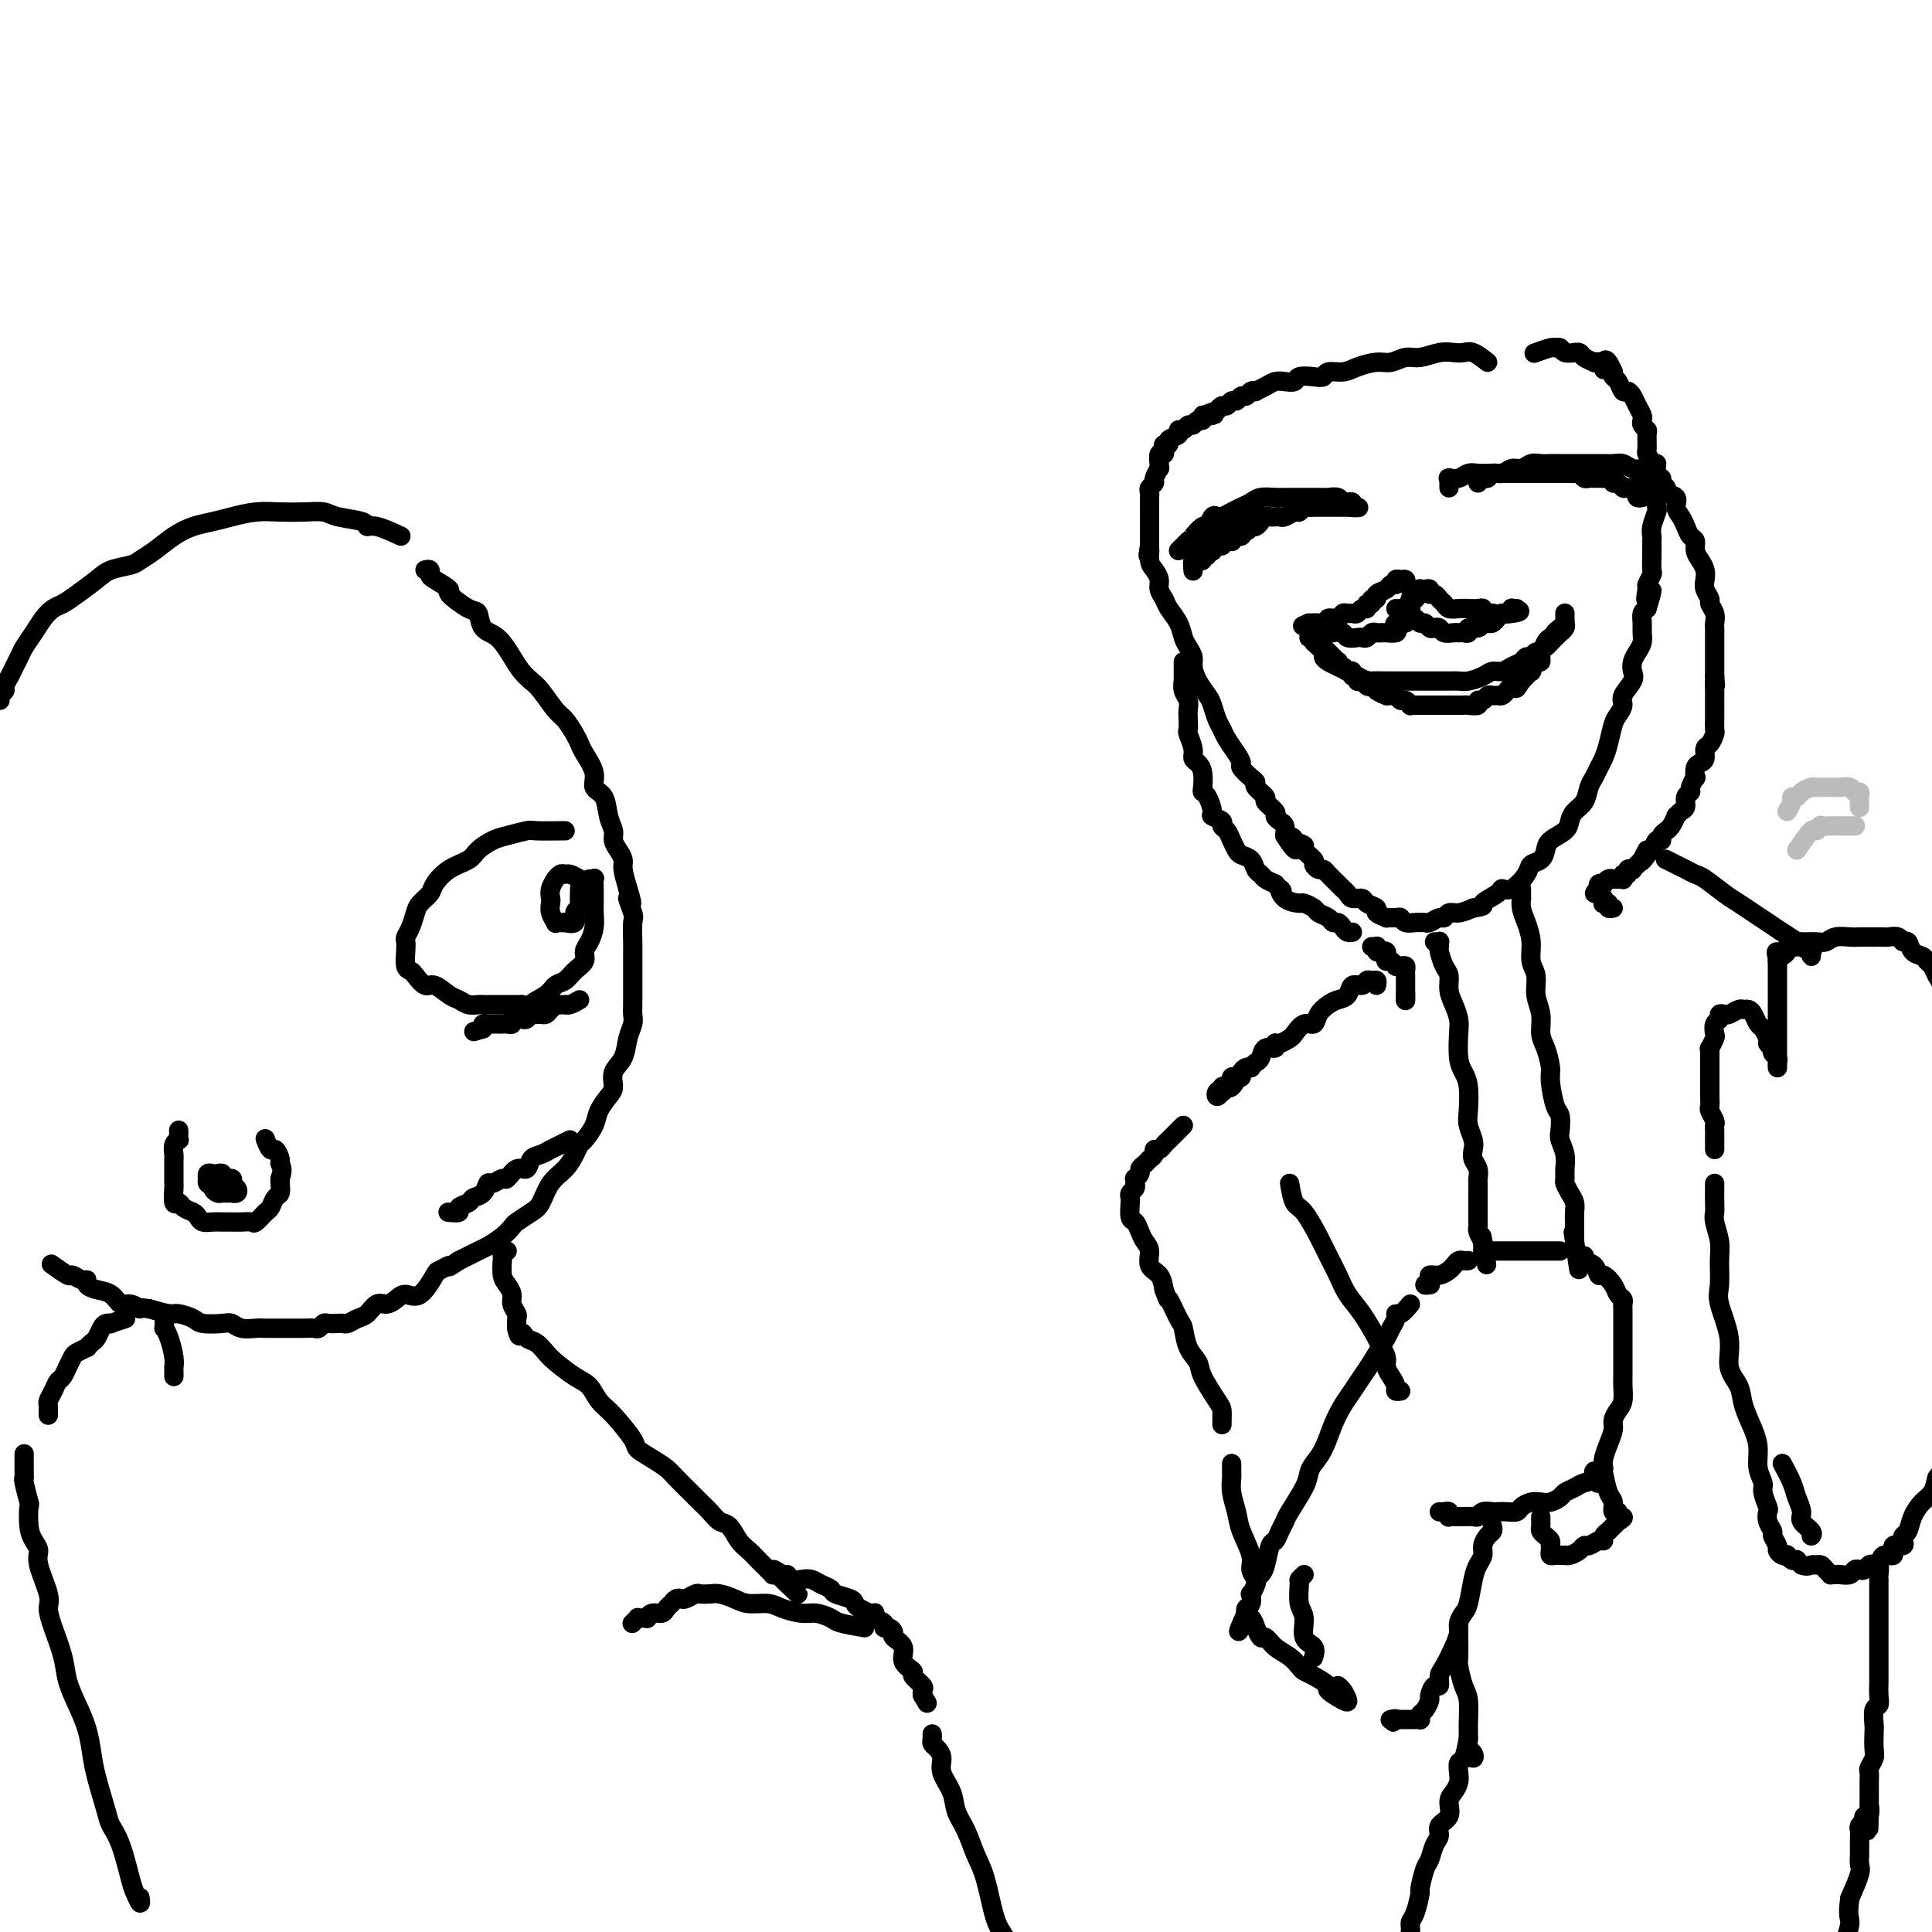 <svg viewBox='0 0 400 400' version='1.1' xmlns='http://www.w3.org/2000/svg' xmlns:xlink='http://www.w3.org/1999/xlink'><g fill='none' stroke='#000000' stroke-width='4' stroke-linecap='round' stroke-linejoin='round'><path d='M308,75c-1.085,-0.843 -2.170,-1.686 -3,-2c-0.830,-0.314 -1.404,-0.099 -2,0c-0.596,0.099 -1.212,0.083 -2,0c-0.788,-0.083 -1.746,-0.233 -3,0c-1.254,0.233 -2.804,0.850 -4,1c-1.196,0.150 -2.038,-0.166 -3,0c-0.962,0.166 -2.044,0.814 -3,1c-0.956,0.186 -1.786,-0.090 -3,0c-1.214,0.090 -2.813,0.546 -4,1c-1.187,0.454 -1.961,0.905 -3,1c-1.039,0.095 -2.344,-0.167 -3,0c-0.656,0.167 -0.665,0.763 -1,1c-0.335,0.237 -0.996,0.115 -2,0c-1.004,-0.115 -2.351,-0.224 -3,0c-0.649,0.224 -0.598,0.782 -1,1c-0.402,0.218 -1.256,0.097 -2,0c-0.744,-0.097 -1.379,-0.171 -2,0c-0.621,0.171 -1.227,0.586 -2,1c-0.773,0.414 -1.713,0.828 -2,1c-0.287,0.172 0.078,0.103 0,0c-0.078,-0.103 -0.598,-0.239 -1,0c-0.402,0.239 -0.685,0.853 -1,1c-0.315,0.147 -0.662,-0.171 -1,0c-0.338,0.171 -0.668,0.833 -1,1c-0.332,0.167 -0.666,-0.161 -1,0c-0.334,0.161 -0.667,0.813 -1,1c-0.333,0.187 -0.667,-0.089 -1,0c-0.333,0.089 -0.667,0.545 -1,1'/><path d='M252,85c-5.288,1.769 -2.008,1.191 -1,1c1.008,-0.191 -0.255,0.005 -1,0c-0.745,-0.005 -0.973,-0.213 -1,0c-0.027,0.213 0.148,0.846 0,1c-0.148,0.154 -0.618,-0.170 -1,0c-0.382,0.170 -0.675,0.833 -1,1c-0.325,0.167 -0.683,-0.163 -1,0c-0.317,0.163 -0.592,0.818 -1,1c-0.408,0.182 -0.950,-0.110 -1,0c-0.050,0.110 0.393,0.620 0,1c-0.393,0.380 -1.621,0.628 -2,1c-0.379,0.372 0.091,0.868 0,1c-0.091,0.132 -0.742,-0.100 -1,0c-0.258,0.100 -0.122,0.533 0,1c0.122,0.467 0.228,0.966 0,1c-0.228,0.034 -0.792,-0.399 -1,0c-0.208,0.399 -0.060,1.630 0,2c0.060,0.370 0.031,-0.122 0,0c-0.031,0.122 -0.065,0.859 0,1c0.065,0.141 0.228,-0.313 0,0c-0.228,0.313 -0.846,1.394 -1,2c-0.154,0.606 0.155,0.739 0,1c-0.155,0.261 -0.774,0.650 -1,1c-0.226,0.350 -0.061,0.660 0,1c0.061,0.340 0.016,0.710 0,1c-0.016,0.290 -0.004,0.501 0,1c0.004,0.499 0.001,1.286 0,2c-0.001,0.714 -0.000,1.356 0,2c0.000,0.644 0.000,1.289 0,2c-0.000,0.711 -0.000,1.489 0,2c0.000,0.511 0.000,0.756 0,1'/><path d='M238,113c-0.607,3.534 -0.125,1.370 0,1c0.125,-0.370 -0.107,1.056 0,2c0.107,0.944 0.552,1.407 1,2c0.448,0.593 0.897,1.316 1,2c0.103,0.684 -0.141,1.328 0,2c0.141,0.672 0.667,1.373 1,2c0.333,0.627 0.471,1.179 1,2c0.529,0.821 1.448,1.910 2,3c0.552,1.090 0.738,2.182 1,3c0.262,0.818 0.599,1.364 1,2c0.401,0.636 0.867,1.363 1,2c0.133,0.637 -0.067,1.186 0,2c0.067,0.814 0.399,1.895 1,3c0.601,1.105 1.469,2.234 2,3c0.531,0.766 0.723,1.167 1,2c0.277,0.833 0.639,2.097 1,3c0.361,0.903 0.722,1.445 1,2c0.278,0.555 0.473,1.122 1,2c0.527,0.878 1.385,2.067 2,3c0.615,0.933 0.986,1.611 1,2c0.014,0.389 -0.328,0.489 0,1c0.328,0.511 1.326,1.431 2,2c0.674,0.569 1.026,0.786 1,1c-0.026,0.214 -0.428,0.424 0,1c0.428,0.576 1.687,1.516 2,2c0.313,0.484 -0.319,0.510 0,1c0.319,0.490 1.588,1.443 2,2c0.412,0.557 -0.034,0.716 0,1c0.034,0.284 0.548,0.692 1,1c0.452,0.308 0.844,0.517 1,1c0.156,0.483 0.078,1.242 0,2'/><path d='M266,173c3.273,5.191 2.454,2.168 2,1c-0.454,-1.168 -0.543,-0.482 0,0c0.543,0.482 1.718,0.760 2,1c0.282,0.240 -0.327,0.442 0,1c0.327,0.558 1.592,1.472 2,2c0.408,0.528 -0.042,0.670 0,1c0.042,0.330 0.574,0.848 1,1c0.426,0.152 0.744,-0.062 1,0c0.256,0.062 0.449,0.399 1,1c0.551,0.601 1.461,1.467 2,2c0.539,0.533 0.706,0.734 1,1c0.294,0.266 0.714,0.596 1,1c0.286,0.404 0.439,0.882 1,1c0.561,0.118 1.531,-0.122 2,0c0.469,0.122 0.435,0.607 1,1c0.565,0.393 1.727,0.694 2,1c0.273,0.306 -0.344,0.617 0,1c0.344,0.383 1.649,0.838 2,1c0.351,0.162 -0.253,0.029 0,0c0.253,-0.029 1.363,0.045 2,0c0.637,-0.045 0.801,-0.208 1,0c0.199,0.208 0.434,0.789 1,1c0.566,0.211 1.465,0.052 2,0c0.535,-0.052 0.707,0.001 1,0c0.293,-0.001 0.708,-0.057 1,0c0.292,0.057 0.462,0.226 1,0c0.538,-0.226 1.445,-0.848 2,-1c0.555,-0.152 0.757,0.165 1,0c0.243,-0.165 0.527,-0.814 1,-1c0.473,-0.186 1.135,0.090 2,0c0.865,-0.090 1.932,-0.545 3,-1'/><path d='M305,188c3.066,-0.434 1.732,-0.518 2,-1c0.268,-0.482 2.137,-1.362 3,-2c0.863,-0.638 0.721,-1.035 1,-1c0.279,0.035 0.978,0.501 2,0c1.022,-0.501 2.366,-1.968 3,-3c0.634,-1.032 0.559,-1.627 1,-2c0.441,-0.373 1.400,-0.522 2,-1c0.600,-0.478 0.842,-1.283 1,-2c0.158,-0.717 0.231,-1.346 1,-2c0.769,-0.654 2.233,-1.334 3,-2c0.767,-0.666 0.835,-1.319 1,-2c0.165,-0.681 0.425,-1.390 1,-2c0.575,-0.610 1.463,-1.122 2,-2c0.537,-0.878 0.721,-2.124 1,-3c0.279,-0.876 0.652,-1.383 1,-2c0.348,-0.617 0.670,-1.344 1,-2c0.330,-0.656 0.667,-1.240 1,-2c0.333,-0.760 0.662,-1.697 1,-3c0.338,-1.303 0.687,-2.972 1,-4c0.313,-1.028 0.592,-1.416 1,-2c0.408,-0.584 0.946,-1.364 1,-2c0.054,-0.636 -0.375,-1.129 0,-2c0.375,-0.871 1.554,-2.120 2,-3c0.446,-0.880 0.158,-1.391 0,-2c-0.158,-0.609 -0.186,-1.318 0,-2c0.186,-0.682 0.585,-1.338 1,-2c0.415,-0.662 0.846,-1.329 1,-2c0.154,-0.671 0.031,-1.345 0,-2c-0.031,-0.655 0.030,-1.292 0,-2c-0.030,-0.708 -0.151,-1.488 0,-2c0.151,-0.512 0.576,-0.756 1,-1'/><path d='M341,126c2.007,-6.528 0.524,-2.846 0,-2c-0.524,0.846 -0.088,-1.142 0,-2c0.088,-0.858 -0.173,-0.587 0,-1c0.173,-0.413 0.778,-1.511 1,-2c0.222,-0.489 0.060,-0.368 0,-1c-0.060,-0.632 -0.017,-2.016 0,-3c0.017,-0.984 0.008,-1.567 0,-2c-0.008,-0.433 -0.016,-0.717 0,-1c0.016,-0.283 0.057,-0.565 0,-1c-0.057,-0.435 -0.210,-1.023 0,-2c0.210,-0.977 0.785,-2.344 1,-3c0.215,-0.656 0.071,-0.599 0,-1c-0.071,-0.401 -0.071,-1.258 0,-2c0.071,-0.742 0.211,-1.369 0,-2c-0.211,-0.631 -0.775,-1.266 -1,-2c-0.225,-0.734 -0.113,-1.566 0,-2c0.113,-0.434 0.227,-0.469 0,-1c-0.227,-0.531 -0.797,-1.557 -1,-2c-0.203,-0.443 -0.041,-0.304 0,-1c0.041,-0.696 -0.041,-2.227 0,-3c0.041,-0.773 0.204,-0.787 0,-1c-0.204,-0.213 -0.776,-0.624 -1,-1c-0.224,-0.376 -0.102,-0.718 0,-1c0.102,-0.282 0.182,-0.505 0,-1c-0.182,-0.495 -0.626,-1.264 -1,-2c-0.374,-0.736 -0.678,-1.440 -1,-2c-0.322,-0.560 -0.661,-0.976 -1,-1c-0.339,-0.024 -0.679,0.344 -1,0c-0.321,-0.344 -0.625,-1.400 -1,-2c-0.375,-0.600 -0.821,-0.743 -1,-1c-0.179,-0.257 -0.089,-0.629 0,-1'/><path d='M334,77c-1.857,-4.265 -1.998,-1.927 -2,-1c-0.002,0.927 0.136,0.442 0,0c-0.136,-0.442 -0.547,-0.840 -1,-1c-0.453,-0.160 -0.949,-0.081 -1,0c-0.051,0.081 0.342,0.165 0,0c-0.342,-0.165 -1.419,-0.579 -2,-1c-0.581,-0.421 -0.666,-0.849 -1,-1c-0.334,-0.151 -0.916,-0.026 -1,0c-0.084,0.026 0.331,-0.047 0,0c-0.331,0.047 -1.406,0.212 -2,0c-0.594,-0.212 -0.706,-0.803 -1,-1c-0.294,-0.197 -0.769,-0.001 -1,0c-0.231,0.001 -0.216,-0.192 -1,0c-0.784,0.192 -2.367,0.769 -3,1c-0.633,0.231 -0.317,0.115 0,0'/><path d='M244,114c0.718,-0.715 1.435,-1.429 2,-2c0.565,-0.571 0.977,-0.998 1,-1c0.023,-0.002 -0.345,0.420 0,0c0.345,-0.420 1.401,-1.681 2,-2c0.599,-0.319 0.741,0.304 1,0c0.259,-0.304 0.636,-1.534 1,-2c0.364,-0.466 0.717,-0.166 1,0c0.283,0.166 0.498,0.198 1,0c0.502,-0.198 1.293,-0.628 2,-1c0.707,-0.372 1.331,-0.688 2,-1c0.669,-0.312 1.383,-0.619 2,-1c0.617,-0.381 1.138,-0.834 2,-1c0.862,-0.166 2.064,-0.044 3,0c0.936,0.044 1.607,0.012 2,0c0.393,-0.012 0.510,-0.003 1,0c0.490,0.003 1.354,-0.000 2,0c0.646,0.000 1.076,0.004 2,0c0.924,-0.004 2.343,-0.015 3,0c0.657,0.015 0.553,0.057 1,0c0.447,-0.057 1.444,-0.212 2,0c0.556,0.212 0.670,0.793 1,1c0.330,0.207 0.878,0.041 1,0c0.122,-0.041 -0.180,0.041 0,0c0.180,-0.041 0.842,-0.207 1,0c0.158,0.207 -0.188,0.786 0,1c0.188,0.214 0.911,0.061 1,0c0.089,-0.061 -0.455,-0.031 -1,0'/><path d='M280,105c2.998,0.155 -0.008,0.041 -1,0c-0.992,-0.041 0.029,-0.011 0,0c-0.029,0.011 -1.107,0.003 -2,0c-0.893,-0.003 -1.601,-0.002 -2,0c-0.399,0.002 -0.488,0.005 -1,0c-0.512,-0.005 -1.445,-0.016 -2,0c-0.555,0.016 -0.730,0.061 -1,0c-0.270,-0.061 -0.636,-0.226 -1,0c-0.364,0.226 -0.728,0.845 -1,1c-0.272,0.155 -0.454,-0.154 -1,0c-0.546,0.154 -1.456,0.773 -2,1c-0.544,0.227 -0.723,0.064 -1,0c-0.277,-0.064 -0.651,-0.027 -1,0c-0.349,0.027 -0.672,0.046 -1,0c-0.328,-0.046 -0.662,-0.157 -1,0c-0.338,0.157 -0.682,0.582 -1,1c-0.318,0.418 -0.611,0.829 -1,1c-0.389,0.171 -0.873,0.102 -1,0c-0.127,-0.102 0.102,-0.239 0,0c-0.102,0.239 -0.535,0.852 -1,1c-0.465,0.148 -0.961,-0.171 -1,0c-0.039,0.171 0.379,0.831 0,1c-0.379,0.169 -1.556,-0.152 -2,0c-0.444,0.152 -0.155,0.777 0,1c0.155,0.223 0.178,0.045 0,0c-0.178,-0.045 -0.555,0.044 -1,0c-0.445,-0.044 -0.956,-0.222 -1,0c-0.044,0.222 0.380,0.843 0,1c-0.380,0.157 -1.564,-0.150 -2,0c-0.436,0.150 -0.125,0.757 0,1c0.125,0.243 0.062,0.121 0,0'/><path d='M251,114c-1.637,1.099 -0.229,0.346 0,0c0.229,-0.346 -0.723,-0.285 -1,0c-0.277,0.285 0.119,0.795 0,1c-0.119,0.205 -0.754,0.106 -1,0c-0.246,-0.106 -0.105,-0.217 0,0c0.105,0.217 0.172,0.763 0,1c-0.172,0.237 -0.582,0.167 -1,0c-0.418,-0.167 -0.843,-0.430 -1,0c-0.157,0.430 -0.045,1.551 0,2c0.045,0.449 0.022,0.224 0,0'/><path d='M306,100c0.327,-0.455 0.654,-0.911 1,-1c0.346,-0.089 0.712,0.187 1,0c0.288,-0.187 0.500,-0.839 1,-1c0.500,-0.161 1.289,0.167 2,0c0.711,-0.167 1.346,-0.829 2,-1c0.654,-0.171 1.329,0.150 2,0c0.671,-0.150 1.338,-0.772 2,-1c0.662,-0.228 1.318,-0.061 2,0c0.682,0.061 1.390,0.016 2,0c0.610,-0.016 1.122,-0.004 2,0c0.878,0.004 2.122,0.001 3,0c0.878,-0.001 1.390,-0.001 2,0c0.610,0.001 1.318,0.004 2,0c0.682,-0.004 1.339,-0.015 2,0c0.661,0.015 1.327,0.056 2,0c0.673,-0.056 1.353,-0.207 2,0c0.647,0.207 1.262,0.774 2,1c0.738,0.226 1.598,0.113 2,0c0.402,-0.113 0.345,-0.226 1,0c0.655,0.226 2.023,0.792 2,1c-0.023,0.208 -1.435,0.060 -2,0c-0.565,-0.060 -0.282,-0.030 0,0'/><path d='M300,101c0.003,-0.309 0.007,-0.618 0,-1c-0.007,-0.382 -0.024,-0.838 0,-1c0.024,-0.162 0.090,-0.029 0,0c-0.090,0.029 -0.334,-0.045 0,0c0.334,0.045 1.248,0.208 2,0c0.752,-0.208 1.344,-0.788 2,-1c0.656,-0.212 1.378,-0.057 2,0c0.622,0.057 1.144,0.015 2,0c0.856,-0.015 2.047,-0.004 3,0c0.953,0.004 1.669,0.001 2,0c0.331,-0.001 0.276,-0.000 1,0c0.724,0.000 2.225,0.000 3,0c0.775,-0.000 0.823,-0.000 1,0c0.177,0.000 0.481,-0.000 1,0c0.519,0.000 1.252,0.000 2,0c0.748,-0.000 1.510,-0.001 2,0c0.490,0.001 0.709,0.004 1,0c0.291,-0.004 0.655,-0.015 1,0c0.345,0.015 0.670,0.057 1,0c0.330,-0.057 0.666,-0.211 1,0c0.334,0.211 0.668,0.789 1,1c0.332,0.211 0.664,0.057 1,0c0.336,-0.057 0.678,-0.015 1,0c0.322,0.015 0.625,0.004 1,0c0.375,-0.004 0.821,-0.001 1,0c0.179,0.001 0.089,0.001 0,0'/><path d='M332,99c4.185,0.172 1.646,0.102 1,0c-0.646,-0.102 0.600,-0.238 1,0c0.400,0.238 -0.046,0.848 0,1c0.046,0.152 0.586,-0.155 1,0c0.414,0.155 0.703,0.773 1,1c0.297,0.227 0.602,0.064 1,0c0.398,-0.064 0.890,-0.027 1,0c0.110,0.027 -0.163,0.046 0,0c0.163,-0.046 0.762,-0.156 1,0c0.238,0.156 0.115,0.578 0,1c-0.115,0.422 -0.223,0.844 0,1c0.223,0.156 0.778,0.044 1,0c0.222,-0.044 0.111,-0.022 0,0'/><path d='M272,133c0.863,0.756 1.726,1.512 2,2c0.274,0.488 -0.040,0.708 0,1c0.040,0.292 0.435,0.656 1,1c0.565,0.344 1.301,0.666 2,1c0.699,0.334 1.361,0.678 2,1c0.639,0.322 1.255,0.622 2,1c0.745,0.378 1.617,0.833 2,1c0.383,0.167 0.275,0.045 1,0c0.725,-0.045 2.281,-0.012 3,0c0.719,0.012 0.600,0.003 1,0c0.400,-0.003 1.318,-0.001 2,0c0.682,0.001 1.127,0.000 2,0c0.873,-0.000 2.172,0.001 3,0c0.828,-0.001 1.184,-0.003 2,0c0.816,0.003 2.091,0.011 3,0c0.909,-0.011 1.451,-0.041 2,0c0.549,0.041 1.105,0.151 2,0c0.895,-0.151 2.127,-0.565 3,-1c0.873,-0.435 1.386,-0.891 2,-1c0.614,-0.109 1.330,0.130 2,0c0.670,-0.130 1.293,-0.627 2,-1c0.707,-0.373 1.499,-0.620 2,-1c0.501,-0.380 0.712,-0.893 1,-1c0.288,-0.107 0.655,0.192 1,0c0.345,-0.192 0.670,-0.876 1,-1c0.330,-0.124 0.666,0.313 1,0c0.334,-0.313 0.667,-1.375 1,-2c0.333,-0.625 0.667,-0.812 1,-1'/><path d='M321,132c2.812,-1.575 1.342,-1.013 1,-1c-0.342,0.013 0.444,-0.522 1,-1c0.556,-0.478 0.881,-0.898 1,-1c0.119,-0.102 0.032,0.116 0,0c-0.032,-0.116 -0.009,-0.564 0,-1c0.009,-0.436 0.002,-0.859 0,-1c-0.002,-0.141 -0.001,-0.000 0,0c0.001,0.000 0.001,-0.141 0,0c-0.001,0.141 -0.005,0.564 0,1c0.005,0.436 0.017,0.885 0,1c-0.017,0.115 -0.065,-0.105 0,0c0.065,0.105 0.242,0.535 0,1c-0.242,0.465 -0.905,0.965 -1,1c-0.095,0.035 0.377,-0.395 0,0c-0.377,0.395 -1.603,1.617 -2,2c-0.397,0.383 0.035,-0.071 0,0c-0.035,0.071 -0.535,0.668 -1,1c-0.465,0.332 -0.893,0.399 -1,1c-0.107,0.601 0.108,1.738 0,2c-0.108,0.262 -0.537,-0.350 -1,0c-0.463,0.350 -0.959,1.661 -1,2c-0.041,0.339 0.374,-0.293 0,0c-0.374,0.293 -1.535,1.512 -2,2c-0.465,0.488 -0.232,0.244 0,0'/><path d='M315,141c-1.571,2.404 -0.998,1.415 -1,1c-0.002,-0.415 -0.578,-0.254 -1,0c-0.422,0.254 -0.691,0.603 -1,1c-0.309,0.397 -0.660,0.842 -1,1c-0.340,0.158 -0.670,0.027 -1,0c-0.330,-0.027 -0.661,0.049 -1,0c-0.339,-0.049 -0.686,-0.223 -1,0c-0.314,0.223 -0.595,0.844 -1,1c-0.405,0.156 -0.934,-0.154 -1,0c-0.066,0.154 0.329,0.773 0,1c-0.329,0.227 -1.384,0.061 -2,0c-0.616,-0.061 -0.795,-0.016 -1,0c-0.205,0.016 -0.436,0.004 -1,0c-0.564,-0.004 -1.462,-0.001 -2,0c-0.538,0.001 -0.717,0.000 -1,0c-0.283,-0.000 -0.671,-0.000 -1,0c-0.329,0.000 -0.599,0.000 -1,0c-0.401,-0.000 -0.935,-0.000 -1,0c-0.065,0.000 0.337,0.001 0,0c-0.337,-0.001 -1.414,-0.004 -2,0c-0.586,0.004 -0.682,0.016 -1,0c-0.318,-0.016 -0.859,-0.061 -1,0c-0.141,0.061 0.117,0.227 0,0c-0.117,-0.227 -0.610,-0.846 -1,-1c-0.390,-0.154 -0.677,0.156 -1,0c-0.323,-0.156 -0.682,-0.777 -1,-1c-0.318,-0.223 -0.593,-0.049 -1,0c-0.407,0.049 -0.944,-0.028 -1,0c-0.056,0.028 0.370,0.161 0,0c-0.370,-0.161 -1.534,-0.618 -2,-1c-0.466,-0.382 -0.233,-0.691 0,-1'/><path d='M285,142c-2.951,-0.635 -1.329,-0.223 -1,0c0.329,0.223 -0.634,0.257 -1,0c-0.366,-0.257 -0.136,-0.805 0,-1c0.136,-0.195 0.176,-0.037 0,0c-0.176,0.037 -0.568,-0.046 -1,0c-0.432,0.046 -0.904,0.223 -1,0c-0.096,-0.223 0.184,-0.845 0,-1c-0.184,-0.155 -0.833,0.156 -1,0c-0.167,-0.156 0.149,-0.778 0,-1c-0.149,-0.222 -0.762,-0.044 -1,0c-0.238,0.044 -0.103,-0.045 0,0c0.103,0.045 0.172,0.223 0,0c-0.172,-0.223 -0.585,-0.847 -1,-1c-0.415,-0.153 -0.833,0.165 -1,0c-0.167,-0.165 -0.082,-0.814 0,-1c0.082,-0.186 0.162,0.090 0,0c-0.162,-0.090 -0.564,-0.545 -1,-1c-0.436,-0.455 -0.905,-0.911 -1,-1c-0.095,-0.089 0.186,0.187 0,0c-0.186,-0.187 -0.838,-0.839 -1,-1c-0.162,-0.161 0.168,0.167 0,0c-0.168,-0.167 -0.833,-0.829 -1,-1c-0.167,-0.171 0.165,0.150 0,0c-0.165,-0.150 -0.828,-0.772 -1,-1c-0.172,-0.228 0.146,-0.061 0,0c-0.146,0.061 -0.756,0.018 -1,0c-0.244,-0.018 -0.122,-0.009 0,0'/><path d='M297,195c0.424,0.028 0.848,0.056 1,0c0.152,-0.056 0.031,-0.196 0,0c-0.031,0.196 0.030,0.727 0,1c-0.030,0.273 -0.149,0.288 0,1c0.149,0.712 0.565,2.119 1,3c0.435,0.881 0.887,1.234 1,2c0.113,0.766 -0.114,1.945 0,3c0.114,1.055 0.569,1.987 1,3c0.431,1.013 0.837,2.107 1,3c0.163,0.893 0.082,1.587 0,3c-0.082,1.413 -0.167,3.546 0,5c0.167,1.454 0.584,2.227 1,3c0.416,0.773 0.830,1.544 1,3c0.170,1.456 0.097,3.598 0,5c-0.097,1.402 -0.218,2.066 0,3c0.218,0.934 0.776,2.138 1,3c0.224,0.862 0.112,1.382 0,2c-0.112,0.618 -0.226,1.334 0,2c0.226,0.666 0.793,1.281 1,2c0.207,0.719 0.056,1.543 0,2c-0.056,0.457 -0.015,0.546 0,1c0.015,0.454 0.004,1.274 0,2c-0.004,0.726 -0.002,1.360 0,2c0.002,0.640 0.003,1.288 0,2c-0.003,0.712 -0.011,1.490 0,2c0.011,0.510 0.041,0.753 0,1c-0.041,0.247 -0.155,0.499 0,1c0.155,0.501 0.577,1.250 1,2'/><path d='M307,257c1.544,9.547 0.402,2.415 0,0c-0.402,-2.415 -0.066,-0.111 0,1c0.066,1.111 -0.137,1.030 0,1c0.137,-0.030 0.614,-0.008 1,0c0.386,0.008 0.681,0.002 1,0c0.319,-0.002 0.663,-0.001 1,0c0.337,0.001 0.665,0.000 1,0c0.335,-0.000 0.675,-0.000 1,0c0.325,0.000 0.635,0.000 1,0c0.365,-0.000 0.785,-0.000 1,0c0.215,0.000 0.225,0.000 1,0c0.775,-0.000 2.316,-0.000 3,0c0.684,0.000 0.513,0.000 1,0c0.487,-0.000 1.633,-0.000 2,0c0.367,0.000 -0.045,0.000 0,0c0.045,-0.000 0.548,-0.000 1,0c0.452,0.000 0.852,0.000 1,0c0.148,-0.000 0.042,-0.000 0,0c-0.042,0.000 -0.021,0.000 0,0'/><path d='M328,261c0.054,-0.523 0.107,-1.045 0,-1c-0.107,0.045 -0.376,0.659 0,1c0.376,0.341 1.396,0.410 2,1c0.604,0.590 0.793,1.702 1,2c0.207,0.298 0.434,-0.219 1,0c0.566,0.219 1.472,1.172 2,2c0.528,0.828 0.677,1.529 1,2c0.323,0.471 0.819,0.710 1,1c0.181,0.290 0.049,0.630 0,1c-0.049,0.370 -0.013,0.771 0,1c0.013,0.229 0.003,0.288 0,1c-0.003,0.712 -0.001,2.077 0,3c0.001,0.923 0.000,1.402 0,2c-0.000,0.598 -0.000,1.314 0,2c0.000,0.686 0.001,1.342 0,2c-0.001,0.658 -0.003,1.317 0,2c0.003,0.683 0.011,1.391 0,2c-0.011,0.609 -0.041,1.121 0,2c0.041,0.879 0.152,2.125 0,3c-0.152,0.875 -0.566,1.379 -1,2c-0.434,0.621 -0.887,1.360 -1,2c-0.113,0.640 0.114,1.182 0,2c-0.114,0.818 -0.569,1.913 -1,3c-0.431,1.087 -0.837,2.168 -1,3c-0.163,0.832 -0.081,1.416 0,2'/><path d='M332,304c-1.098,5.593 -1.842,2.076 -2,1c-0.158,-1.076 0.271,0.289 0,1c-0.271,0.711 -1.241,0.769 -2,1c-0.759,0.231 -1.305,0.637 -2,1c-0.695,0.363 -1.537,0.685 -2,1c-0.463,0.315 -0.548,0.623 -1,1c-0.452,0.377 -1.272,0.823 -2,1c-0.728,0.177 -1.364,0.086 -2,0c-0.636,-0.086 -1.274,-0.167 -2,0c-0.726,0.167 -1.541,0.581 -2,1c-0.459,0.419 -0.560,0.843 -1,1c-0.440,0.157 -1.217,0.046 -2,0c-0.783,-0.046 -1.571,-0.026 -2,0c-0.429,0.026 -0.500,0.060 -1,0c-0.500,-0.060 -1.429,-0.212 -2,0c-0.571,0.212 -0.783,0.789 -1,1c-0.217,0.211 -0.440,0.056 -1,0c-0.560,-0.056 -1.457,-0.014 -2,0c-0.543,0.014 -0.733,-0.000 -1,0c-0.267,0.000 -0.610,0.014 -1,0c-0.390,-0.014 -0.826,-0.056 -1,0c-0.174,0.056 -0.085,0.211 0,0c0.085,-0.211 0.167,-0.789 0,-1c-0.167,-0.211 -0.583,-0.057 -1,0c-0.417,0.057 -0.833,0.016 -1,0c-0.167,-0.016 -0.083,-0.008 0,0'/><path d='M304,261c-0.335,0.025 -0.670,0.049 -1,0c-0.330,-0.049 -0.657,-0.172 -1,0c-0.343,0.172 -0.704,0.637 -1,1c-0.296,0.363 -0.529,0.623 -1,1c-0.471,0.377 -1.180,0.872 -2,1c-0.820,0.128 -1.750,-0.109 -2,0c-0.250,0.109 0.180,0.565 0,1c-0.180,0.435 -0.972,0.848 -1,1c-0.028,0.152 0.706,0.043 1,0c0.294,-0.043 0.147,-0.022 0,0'/><path d='M315,184c0.002,0.298 0.003,0.596 0,1c-0.003,0.404 -0.011,0.915 0,1c0.011,0.085 0.040,-0.255 0,0c-0.040,0.255 -0.150,1.106 0,2c0.150,0.894 0.561,1.831 1,3c0.439,1.169 0.906,2.570 1,4c0.094,1.430 -0.186,2.890 0,4c0.186,1.110 0.837,1.871 1,3c0.163,1.129 -0.163,2.628 0,4c0.163,1.372 0.813,2.619 1,4c0.187,1.381 -0.091,2.895 0,4c0.091,1.105 0.550,1.800 1,3c0.450,1.200 0.891,2.906 1,4c0.109,1.094 -0.116,1.577 0,3c0.116,1.423 0.571,3.788 1,5c0.429,1.212 0.833,1.273 1,2c0.167,0.727 0.098,2.121 0,3c-0.098,0.879 -0.223,1.243 0,2c0.223,0.757 0.795,1.908 1,3c0.205,1.092 0.045,2.127 0,3c-0.045,0.873 0.026,1.585 0,2c-0.026,0.415 -0.151,0.534 0,1c0.151,0.466 0.576,1.280 1,2c0.424,0.720 0.846,1.345 1,2c0.154,0.655 0.041,1.341 0,2c-0.041,0.659 -0.011,1.290 0,2c0.011,0.710 0.003,1.499 0,2c-0.003,0.501 -0.001,0.715 0,1c0.001,0.285 0.000,0.643 0,1'/><path d='M326,257c1.711,11.356 0.489,3.244 0,0c-0.489,-3.244 -0.244,-1.622 0,0'/><path d='M319,314c0.002,0.447 0.003,0.893 0,1c-0.003,0.107 -0.011,-0.126 0,0c0.011,0.126 0.041,0.611 0,1c-0.041,0.389 -0.154,0.681 0,1c0.154,0.319 0.577,0.664 1,1c0.423,0.336 0.848,0.665 1,1c0.152,0.335 0.031,0.678 0,1c-0.031,0.322 0.029,0.622 0,1c-0.029,0.378 -0.148,0.833 0,1c0.148,0.167 0.561,0.044 1,0c0.439,-0.044 0.904,-0.011 1,0c0.096,0.011 -0.178,0.000 0,0c0.178,-0.000 0.807,0.010 1,0c0.193,-0.010 -0.051,-0.040 0,0c0.051,0.040 0.398,0.150 1,0c0.602,-0.150 1.458,-0.561 2,-1c0.542,-0.439 0.771,-0.905 1,-1c0.229,-0.095 0.458,0.181 1,0c0.542,-0.181 1.398,-0.818 2,-1c0.602,-0.182 0.949,0.092 1,0c0.051,-0.092 -0.193,-0.550 0,-1c0.193,-0.450 0.822,-0.891 1,-1c0.178,-0.109 -0.097,0.115 0,0c0.097,-0.115 0.565,-0.569 1,-1c0.435,-0.431 0.839,-0.837 1,-1c0.161,-0.163 0.081,-0.081 0,0'/><path d='M335,315c2.149,-1.241 0.520,-0.844 0,-1c-0.520,-0.156 0.067,-0.866 0,-1c-0.067,-0.134 -0.789,0.307 -1,0c-0.211,-0.307 0.088,-1.361 0,-2c-0.088,-0.639 -0.562,-0.864 -1,-2c-0.438,-1.136 -0.839,-3.182 -1,-4c-0.161,-0.818 -0.080,-0.409 0,0'/><path d='M245,137c0.002,1.142 0.004,2.284 0,3c-0.004,0.716 -0.015,1.007 0,1c0.015,-0.007 0.057,-0.312 0,0c-0.057,0.312 -0.211,1.239 0,2c0.211,0.761 0.788,1.354 1,2c0.212,0.646 0.061,1.345 0,2c-0.061,0.655 -0.031,1.264 0,2c0.031,0.736 0.064,1.597 0,2c-0.064,0.403 -0.224,0.347 0,1c0.224,0.653 0.831,2.013 1,3c0.169,0.987 -0.099,1.599 0,2c0.099,0.401 0.565,0.592 1,1c0.435,0.408 0.839,1.034 1,2c0.161,0.966 0.080,2.272 0,3c-0.080,0.728 -0.157,0.877 0,1c0.157,0.123 0.549,0.218 1,1c0.451,0.782 0.961,2.250 1,3c0.039,0.750 -0.393,0.781 0,1c0.393,0.219 1.611,0.626 2,1c0.389,0.374 -0.052,0.716 0,1c0.052,0.284 0.595,0.509 1,1c0.405,0.491 0.672,1.249 1,2c0.328,0.751 0.718,1.497 1,2c0.282,0.503 0.456,0.765 1,1c0.544,0.235 1.458,0.444 2,1c0.542,0.556 0.712,1.458 1,2c0.288,0.542 0.693,0.723 1,1c0.307,0.277 0.516,0.651 1,1c0.484,0.349 1.242,0.675 2,1'/><path d='M264,183c2.224,2.443 1.282,1.050 1,1c-0.282,-0.050 0.094,1.244 1,2c0.906,0.756 2.340,0.976 3,1c0.660,0.024 0.544,-0.147 1,0c0.456,0.147 1.484,0.613 2,1c0.516,0.387 0.519,0.695 1,1c0.481,0.305 1.438,0.607 2,1c0.562,0.393 0.729,0.876 1,1c0.271,0.124 0.647,-0.110 1,0c0.353,0.110 0.682,0.566 1,1c0.318,0.434 0.624,0.848 1,1c0.376,0.152 0.822,0.044 1,0c0.178,-0.044 0.089,-0.022 0,0'/><path d='M343,96c-0.123,1.292 -0.245,2.584 0,3c0.245,0.416 0.858,-0.044 1,0c0.142,0.044 -0.187,0.592 0,1c0.187,0.408 0.890,0.676 1,1c0.110,0.324 -0.374,0.705 0,1c0.374,0.295 1.605,0.503 2,1c0.395,0.497 -0.048,1.284 0,2c0.048,0.716 0.586,1.361 1,2c0.414,0.639 0.702,1.273 1,2c0.298,0.727 0.605,1.546 1,2c0.395,0.454 0.877,0.545 1,1c0.123,0.455 -0.112,1.276 0,2c0.112,0.724 0.570,1.350 1,2c0.430,0.650 0.832,1.325 1,2c0.168,0.675 0.101,1.349 0,2c-0.101,0.651 -0.237,1.277 0,2c0.237,0.723 0.848,1.542 1,2c0.152,0.458 -0.155,0.556 0,1c0.155,0.444 0.774,1.236 1,2c0.226,0.764 0.061,1.500 0,2c-0.061,0.500 -0.016,0.764 0,1c0.016,0.236 0.004,0.445 0,1c-0.004,0.555 -0.001,1.457 0,2c0.001,0.543 0.000,0.726 0,1c-0.000,0.274 -0.000,0.637 0,1c0.000,0.363 0.000,0.726 0,1c-0.000,0.274 -0.000,0.458 0,1c0.000,0.542 0.000,1.440 0,2c-0.000,0.560 -0.000,0.780 0,1'/><path d='M355,140c0.309,3.517 0.083,1.309 0,1c-0.083,-0.309 -0.022,1.279 0,2c0.022,0.721 0.006,0.573 0,1c-0.006,0.427 -0.002,1.428 0,2c0.002,0.572 0.001,0.715 0,1c-0.001,0.285 -0.003,0.710 0,1c0.003,0.290 0.011,0.444 0,1c-0.011,0.556 -0.041,1.515 0,2c0.041,0.485 0.152,0.498 0,1c-0.152,0.502 -0.566,1.495 -1,2c-0.434,0.505 -0.887,0.521 -1,1c-0.113,0.479 0.114,1.419 0,2c-0.114,0.581 -0.571,0.803 -1,1c-0.429,0.197 -0.832,0.368 -1,1c-0.168,0.632 -0.102,1.727 0,2c0.102,0.273 0.238,-0.274 0,0c-0.238,0.274 -0.851,1.368 -1,2c-0.149,0.632 0.166,0.800 0,1c-0.166,0.200 -0.814,0.430 -1,1c-0.186,0.570 0.091,1.480 0,2c-0.091,0.520 -0.550,0.651 -1,1c-0.450,0.349 -0.890,0.916 -1,1c-0.110,0.084 0.110,-0.315 0,0c-0.110,0.315 -0.551,1.342 -1,2c-0.449,0.658 -0.908,0.945 -1,1c-0.092,0.055 0.183,-0.121 0,0c-0.183,0.121 -0.822,0.541 -1,1c-0.178,0.459 0.107,0.958 0,1c-0.107,0.042 -0.606,-0.373 -1,0c-0.394,0.373 -0.684,1.535 -1,2c-0.316,0.465 -0.658,0.232 -1,0'/><path d='M341,176c-2.183,3.956 -0.640,1.848 0,1c0.640,-0.848 0.378,-0.434 0,0c-0.378,0.434 -0.871,0.887 -1,1c-0.129,0.113 0.105,-0.114 0,0c-0.105,0.114 -0.549,0.571 -1,1c-0.451,0.429 -0.909,0.832 -1,1c-0.091,0.168 0.186,0.101 0,0c-0.186,-0.101 -0.834,-0.237 -1,0c-0.166,0.237 0.149,0.848 0,1c-0.149,0.152 -0.762,-0.156 -1,0c-0.238,0.156 -0.102,0.774 0,1c0.102,0.226 0.168,0.060 0,0c-0.168,-0.060 -0.571,-0.012 -1,0c-0.429,0.012 -0.884,-0.011 -1,0c-0.116,0.011 0.109,0.054 0,0c-0.109,-0.054 -0.551,-0.207 -1,0c-0.449,0.207 -0.905,0.774 -1,1c-0.095,0.226 0.170,0.112 0,0c-0.170,-0.112 -0.777,-0.223 -1,0c-0.223,0.223 -0.064,0.778 0,1c0.064,0.222 0.032,0.111 0,0'/><path d='M331,184c-1.608,1.399 -0.628,0.897 0,1c0.628,0.103 0.904,0.811 1,1c0.096,0.189 0.011,-0.142 0,0c-0.011,0.142 0.053,0.756 0,1c-0.053,0.244 -0.224,0.118 0,0c0.224,-0.118 0.844,-0.227 1,0c0.156,0.227 -0.150,0.792 0,1c0.150,0.208 0.757,0.059 1,0c0.243,-0.059 0.121,-0.030 0,0'/><path d='M285,204c0.087,-0.432 0.174,-0.864 0,-1c-0.174,-0.136 -0.609,0.023 -1,0c-0.391,-0.023 -0.738,-0.227 -1,0c-0.262,0.227 -0.440,0.886 -1,1c-0.560,0.114 -1.502,-0.318 -2,0c-0.498,0.318 -0.552,1.386 -1,2c-0.448,0.614 -1.288,0.776 -2,1c-0.712,0.224 -1.294,0.512 -2,1c-0.706,0.488 -1.536,1.177 -2,2c-0.464,0.823 -0.561,1.780 -1,2c-0.439,0.220 -1.218,-0.296 -2,0c-0.782,0.296 -1.567,1.404 -2,2c-0.433,0.596 -0.515,0.680 -1,1c-0.485,0.320 -1.373,0.877 -2,1c-0.627,0.123 -0.994,-0.189 -1,0c-0.006,0.189 0.348,0.877 0,1c-0.348,0.123 -1.399,-0.321 -2,0c-0.601,0.321 -0.752,1.406 -1,2c-0.248,0.594 -0.592,0.698 -1,1c-0.408,0.302 -0.879,0.803 -1,1c-0.121,0.197 0.108,0.092 0,0c-0.108,-0.092 -0.555,-0.169 -1,0c-0.445,0.169 -0.890,0.584 -1,1c-0.110,0.416 0.115,0.833 0,1c-0.115,0.167 -0.569,0.083 -1,0c-0.431,-0.083 -0.837,-0.167 -1,0c-0.163,0.167 -0.081,0.583 0,1'/><path d='M255,224c-4.653,3.034 -1.285,0.621 0,0c1.285,-0.621 0.489,0.552 0,1c-0.489,0.448 -0.670,0.171 -1,0c-0.330,-0.171 -0.807,-0.237 -1,0c-0.193,0.237 -0.100,0.778 0,1c0.100,0.222 0.209,0.126 0,0c-0.209,-0.126 -0.736,-0.281 -1,0c-0.264,0.281 -0.263,0.999 0,1c0.263,0.001 0.790,-0.714 1,-1c0.210,-0.286 0.105,-0.143 0,0'/><path d='M291,121c0.081,-0.431 0.162,-0.863 0,-1c-0.162,-0.137 -0.567,0.019 -1,0c-0.433,-0.019 -0.894,-0.213 -1,0c-0.106,0.213 0.145,0.832 0,1c-0.145,0.168 -0.684,-0.114 -1,0c-0.316,0.114 -0.409,0.623 -1,1c-0.591,0.377 -1.679,0.622 -2,1c-0.321,0.378 0.125,0.890 0,1c-0.125,0.110 -0.821,-0.182 -1,0c-0.179,0.182 0.159,0.837 0,1c-0.159,0.163 -0.816,-0.167 -1,0c-0.184,0.167 0.106,0.830 0,1c-0.106,0.170 -0.606,-0.152 -1,0c-0.394,0.152 -0.682,0.777 -1,1c-0.318,0.223 -0.667,0.045 -1,0c-0.333,-0.045 -0.649,0.044 -1,0c-0.351,-0.044 -0.738,-0.222 -1,0c-0.262,0.222 -0.398,0.844 -1,1c-0.602,0.156 -1.668,-0.154 -2,0c-0.332,0.154 0.070,0.773 0,1c-0.070,0.227 -0.611,0.061 -1,0c-0.389,-0.061 -0.626,-0.016 -1,0c-0.374,0.016 -0.884,0.004 -1,0c-0.116,-0.004 0.161,-0.001 0,0c-0.161,0.001 -0.760,0.000 -1,0c-0.240,-0.000 -0.120,-0.000 0,0'/><path d='M271,129c-2.918,1.193 -0.215,0.175 1,0c1.215,-0.175 0.940,0.493 1,1c0.060,0.507 0.454,0.854 1,1c0.546,0.146 1.246,0.091 2,0c0.754,-0.091 1.564,-0.220 2,0c0.436,0.220 0.498,0.787 1,1c0.502,0.213 1.444,0.071 2,0c0.556,-0.071 0.726,-0.072 1,0c0.274,0.072 0.652,0.215 1,0c0.348,-0.215 0.666,-0.790 1,-1c0.334,-0.210 0.685,-0.056 1,0c0.315,0.056 0.593,0.012 1,0c0.407,-0.012 0.944,0.007 1,0c0.056,-0.007 -0.370,-0.040 0,0c0.370,0.040 1.535,0.152 2,0c0.465,-0.152 0.230,-0.566 0,-1c-0.230,-0.434 -0.455,-0.886 0,-1c0.455,-0.114 1.590,0.109 2,0c0.410,-0.109 0.096,-0.550 0,-1c-0.096,-0.450 0.027,-0.909 0,-1c-0.027,-0.091 -0.203,0.187 0,0c0.203,-0.187 0.785,-0.838 1,-1c0.215,-0.162 0.061,0.167 0,0c-0.061,-0.167 -0.030,-0.829 0,-1c0.030,-0.171 0.060,0.150 0,0c-0.060,-0.150 -0.208,-0.771 0,-1c0.208,-0.229 0.774,-0.065 1,0c0.226,0.065 0.113,0.033 0,0'/><path d='M293,124c1.152,-1.249 1.031,-0.872 1,-1c-0.031,-0.128 0.029,-0.762 0,-1c-0.029,-0.238 -0.149,-0.079 0,0c0.149,0.079 0.565,0.077 1,0c0.435,-0.077 0.890,-0.228 1,0c0.110,0.228 -0.126,0.835 0,1c0.126,0.165 0.614,-0.114 1,0c0.386,0.114 0.670,0.619 1,1c0.330,0.381 0.708,0.638 1,1c0.292,0.362 0.499,0.828 1,1c0.501,0.172 1.295,0.050 2,0c0.705,-0.050 1.321,-0.027 2,0c0.679,0.027 1.421,0.060 2,0c0.579,-0.060 0.995,-0.212 1,0c0.005,0.212 -0.401,0.789 0,1c0.401,0.211 1.609,0.056 2,0c0.391,-0.056 -0.036,-0.014 0,0c0.036,0.014 0.536,-0.000 1,0c0.464,0.000 0.894,0.014 1,0c0.106,-0.014 -0.111,-0.056 0,0c0.111,0.056 0.549,0.211 1,0c0.451,-0.211 0.915,-0.789 1,-1c0.085,-0.211 -0.208,-0.057 0,0c0.208,0.057 0.917,0.016 1,0c0.083,-0.016 -0.458,-0.008 -1,0'/><path d='M313,126c3.142,0.533 0.997,0.864 0,1c-0.997,0.136 -0.844,0.075 -1,0c-0.156,-0.075 -0.619,-0.165 -1,0c-0.381,0.165 -0.678,0.584 -1,1c-0.322,0.416 -0.668,0.828 -1,1c-0.332,0.172 -0.648,0.102 -1,0c-0.352,-0.102 -0.738,-0.238 -1,0c-0.262,0.238 -0.399,0.848 -1,1c-0.601,0.152 -1.666,-0.156 -2,0c-0.334,0.156 0.061,0.775 0,1c-0.061,0.225 -0.580,0.057 -1,0c-0.420,-0.057 -0.743,-0.001 -1,0c-0.257,0.001 -0.450,-0.051 -1,0c-0.550,0.051 -1.457,0.206 -2,0c-0.543,-0.206 -0.723,-0.772 -1,-1c-0.277,-0.228 -0.651,-0.118 -1,0c-0.349,0.118 -0.672,0.243 -1,0c-0.328,-0.243 -0.661,-0.854 -1,-1c-0.339,-0.146 -0.683,0.172 -1,0c-0.317,-0.172 -0.606,-0.834 -1,-1c-0.394,-0.166 -0.893,0.166 -1,0c-0.107,-0.166 0.178,-0.829 0,-1c-0.178,-0.171 -0.818,0.150 -1,0c-0.182,-0.150 0.095,-0.772 0,-1c-0.095,-0.228 -0.562,-0.061 -1,0c-0.438,0.061 -0.849,0.016 -1,0c-0.151,-0.016 -0.043,-0.005 0,0c0.043,0.005 0.022,0.002 0,0'/><path d='M355,238c-0.002,-1.181 -0.004,-2.362 0,-3c0.004,-0.638 0.015,-0.734 0,-1c-0.015,-0.266 -0.057,-0.703 0,-1c0.057,-0.297 0.211,-0.454 0,-1c-0.211,-0.546 -0.789,-1.479 -1,-2c-0.211,-0.521 -0.057,-0.629 0,-1c0.057,-0.371 0.015,-1.006 0,-2c-0.015,-0.994 -0.004,-2.346 0,-3c0.004,-0.654 0.001,-0.610 0,-1c-0.001,-0.390 -0.001,-1.213 0,-2c0.001,-0.787 0.004,-1.538 0,-2c-0.004,-0.462 -0.015,-0.633 0,-1c0.015,-0.367 0.055,-0.928 0,-1c-0.055,-0.072 -0.207,0.346 0,0c0.207,-0.346 0.773,-1.455 1,-2c0.227,-0.545 0.117,-0.524 0,-1c-0.117,-0.476 -0.240,-1.447 0,-2c0.240,-0.553 0.841,-0.688 1,-1c0.159,-0.312 -0.126,-0.801 0,-1c0.126,-0.199 0.664,-0.106 1,0c0.336,0.106 0.471,0.227 1,0c0.529,-0.227 1.451,-0.800 2,-1c0.549,-0.200 0.724,-0.027 1,0c0.276,0.027 0.652,-0.091 1,0c0.348,0.091 0.668,0.392 1,1c0.332,0.608 0.677,1.524 1,2c0.323,0.476 0.626,0.513 1,1c0.374,0.487 0.821,1.425 1,2c0.179,0.575 0.089,0.788 0,1'/><path d='M366,216c0.707,1.107 0.974,0.875 1,1c0.026,0.125 -0.189,0.608 0,1c0.189,0.392 0.783,0.694 1,1c0.217,0.306 0.058,0.615 0,1c-0.058,0.385 -0.016,0.845 0,1c0.016,0.155 0.004,0.004 0,0c-0.004,-0.004 -0.001,0.140 0,0c0.001,-0.140 0.000,-0.564 0,-1c-0.000,-0.436 -0.000,-0.886 0,-1c0.000,-0.114 0.000,0.106 0,0c-0.000,-0.106 -0.000,-0.538 0,-1c0.000,-0.462 0.000,-0.953 0,-1c-0.000,-0.047 -0.000,0.349 0,0c0.000,-0.349 0.000,-1.445 0,-2c-0.000,-0.555 -0.000,-0.571 0,-1c0.000,-0.429 0.000,-1.272 0,-2c-0.000,-0.728 -0.000,-1.342 0,-2c0.000,-0.658 0.000,-1.359 0,-2c-0.000,-0.641 -0.000,-1.222 0,-2c0.000,-0.778 0.000,-1.753 0,-2c-0.000,-0.247 -0.000,0.235 0,0c0.000,-0.235 0.000,-1.187 0,-2c-0.000,-0.813 -0.000,-1.488 0,-2c0.000,-0.512 0.000,-0.861 0,-1c-0.000,-0.139 -0.000,-0.070 0,0'/><path d='M368,199c-0.130,-3.277 -0.456,-1.470 0,-1c0.456,0.470 1.693,-0.396 2,-1c0.307,-0.604 -0.314,-0.947 0,-1c0.314,-0.053 1.565,0.183 2,0c0.435,-0.183 0.055,-0.785 0,-1c-0.055,-0.215 0.216,-0.044 1,0c0.784,0.044 2.083,-0.041 3,0c0.917,0.041 1.454,0.207 2,0c0.546,-0.207 1.101,-0.788 2,-1c0.899,-0.212 2.143,-0.057 3,0c0.857,0.057 1.328,0.016 2,0c0.672,-0.016 1.546,-0.005 2,0c0.454,0.005 0.489,0.006 1,0c0.511,-0.006 1.499,-0.017 2,0c0.501,0.017 0.514,0.064 1,0c0.486,-0.064 1.443,-0.239 2,0c0.557,0.239 0.712,0.890 1,1c0.288,0.110 0.707,-0.322 1,0c0.293,0.322 0.460,1.399 1,2c0.540,0.601 1.454,0.725 2,1c0.546,0.275 0.723,0.699 1,1c0.277,0.301 0.653,0.478 1,1c0.347,0.522 0.666,1.388 1,2c0.334,0.612 0.682,0.970 1,2c0.318,1.030 0.606,2.733 1,4c0.394,1.267 0.894,2.097 1,3c0.106,0.903 -0.182,1.877 0,3c0.182,1.123 0.832,2.394 1,4c0.168,1.606 -0.147,3.548 0,5c0.147,1.452 0.756,2.415 1,3c0.244,0.585 0.122,0.793 0,1'/><path d='M406,227c0.778,4.111 0.222,1.889 0,1c-0.222,-0.889 -0.111,-0.444 0,0'/><path d='M345,178c-0.180,-0.090 -0.359,-0.181 0,0c0.359,0.181 1.258,0.633 2,1c0.742,0.367 1.328,0.651 2,1c0.672,0.349 1.429,0.765 2,1c0.571,0.235 0.957,0.290 2,1c1.043,0.710 2.743,2.077 4,3c1.257,0.923 2.071,1.403 3,2c0.929,0.597 1.974,1.311 3,2c1.026,0.689 2.034,1.351 3,2c0.966,0.649 1.891,1.283 3,2c1.109,0.717 2.402,1.517 3,2c0.598,0.483 0.500,0.647 1,1c0.500,0.353 1.598,0.893 2,1c0.402,0.107 0.108,-0.219 0,0c-0.108,0.219 -0.029,0.982 0,1c0.029,0.018 0.008,-0.709 0,-1c-0.008,-0.291 -0.004,-0.145 0,0'/><path d='M245,233c-0.416,0.416 -0.832,0.833 -1,1c-0.168,0.167 -0.086,0.086 0,0c0.086,-0.086 0.178,-0.177 0,0c-0.178,0.177 -0.626,0.621 -1,1c-0.374,0.379 -0.673,0.693 -1,1c-0.327,0.307 -0.680,0.608 -1,1c-0.320,0.392 -0.607,0.875 -1,1c-0.393,0.125 -0.893,-0.107 -1,0c-0.107,0.107 0.177,0.554 0,1c-0.177,0.446 -0.817,0.893 -1,1c-0.183,0.107 0.091,-0.125 0,0c-0.091,0.125 -0.546,0.607 -1,1c-0.454,0.393 -0.906,0.698 -1,1c-0.094,0.302 0.171,0.602 0,1c-0.171,0.398 -0.777,0.894 -1,1c-0.223,0.106 -0.064,-0.179 0,0c0.064,0.179 0.031,0.822 0,1c-0.031,0.178 -0.061,-0.109 0,0c0.061,0.109 0.212,0.614 0,1c-0.212,0.386 -0.786,0.652 -1,1c-0.214,0.348 -0.068,0.779 0,1c0.068,0.221 0.059,0.234 0,1c-0.059,0.766 -0.169,2.287 0,3c0.169,0.713 0.618,0.618 1,1c0.382,0.382 0.697,1.242 1,2c0.303,0.758 0.592,1.413 1,2c0.408,0.587 0.934,1.106 1,2c0.066,0.894 -0.328,2.164 0,3c0.328,0.836 1.380,1.239 2,2c0.620,0.761 0.810,1.881 1,3'/><path d='M241,267c1.202,3.322 0.708,1.628 1,2c0.292,0.372 1.372,2.810 2,4c0.628,1.190 0.806,1.131 1,2c0.194,0.869 0.406,2.666 1,4c0.594,1.334 1.571,2.206 2,3c0.429,0.794 0.311,1.510 1,3c0.689,1.490 2.185,3.755 3,5c0.815,1.245 0.951,1.469 1,2c0.049,0.531 0.013,1.368 0,2c-0.013,0.632 -0.004,1.059 0,1c0.004,-0.059 0.001,-0.603 0,-1c-0.001,-0.397 -0.000,-0.645 0,-1c0.000,-0.355 0.000,-0.816 0,-1c-0.000,-0.184 -0.000,-0.092 0,0'/><path d='M292,270c-0.725,0.861 -1.449,1.722 -2,2c-0.551,0.278 -0.928,-0.028 -1,0c-0.072,0.028 0.161,0.391 0,1c-0.161,0.609 -0.714,1.465 -1,2c-0.286,0.535 -0.303,0.751 -1,2c-0.697,1.249 -2.074,3.533 -3,5c-0.926,1.467 -1.403,2.118 -2,3c-0.597,0.882 -1.315,1.994 -2,3c-0.685,1.006 -1.336,1.908 -2,3c-0.664,1.092 -1.342,2.376 -2,4c-0.658,1.624 -1.297,3.587 -2,5c-0.703,1.413 -1.470,2.276 -2,3c-0.530,0.724 -0.825,1.310 -1,2c-0.175,0.690 -0.232,1.485 -1,3c-0.768,1.515 -2.247,3.751 -3,5c-0.753,1.249 -0.779,1.511 -1,2c-0.221,0.489 -0.636,1.206 -1,2c-0.364,0.794 -0.676,1.666 -1,2c-0.324,0.334 -0.660,0.130 -1,1c-0.340,0.870 -0.683,2.816 -1,4c-0.317,1.184 -0.607,1.608 -1,2c-0.393,0.392 -0.889,0.753 -1,1c-0.111,0.247 0.163,0.381 0,1c-0.163,0.619 -0.762,1.725 -1,2c-0.238,0.275 -0.116,-0.280 0,0c0.116,0.280 0.227,1.395 0,2c-0.227,0.605 -0.792,0.701 -1,1c-0.208,0.299 -0.059,0.800 0,1c0.059,0.200 0.030,0.100 0,0'/><path d='M258,334c-3.082,6.869 -0.788,2.542 0,1c0.788,-1.542 0.071,-0.300 0,0c-0.071,0.300 0.505,-0.342 1,0c0.495,0.342 0.908,1.667 1,2c0.092,0.333 -0.138,-0.325 0,0c0.138,0.325 0.642,1.635 1,2c0.358,0.365 0.568,-0.214 1,0c0.432,0.214 1.087,1.222 2,2c0.913,0.778 2.085,1.326 3,2c0.915,0.674 1.573,1.475 2,2c0.427,0.525 0.622,0.775 1,1c0.378,0.225 0.939,0.426 2,1c1.061,0.574 2.621,1.520 3,2c0.379,0.480 -0.424,0.493 0,1c0.424,0.507 2.075,1.509 3,2c0.925,0.491 1.124,0.472 1,0c-0.124,-0.472 -0.572,-1.396 -1,-2c-0.428,-0.604 -0.837,-0.887 -1,-1c-0.163,-0.113 -0.082,-0.057 0,0'/><path d='M83,111c-1.881,-0.870 -3.763,-1.739 -5,-2c-1.237,-0.261 -1.831,0.088 -2,0c-0.169,-0.088 0.087,-0.612 -1,-1c-1.087,-0.388 -3.518,-0.641 -5,-1c-1.482,-0.359 -2.017,-0.825 -3,-1c-0.983,-0.175 -2.415,-0.058 -4,0c-1.585,0.058 -3.323,0.056 -5,0c-1.677,-0.056 -3.295,-0.168 -5,0c-1.705,0.168 -3.499,0.615 -5,1c-1.501,0.385 -2.710,0.709 -4,1c-1.290,0.291 -2.661,0.550 -4,1c-1.339,0.450 -2.645,1.090 -4,2c-1.355,0.910 -2.760,2.091 -4,3c-1.240,0.909 -2.317,1.545 -3,2c-0.683,0.455 -0.974,0.728 -2,1c-1.026,0.272 -2.789,0.545 -4,1c-1.211,0.455 -1.872,1.094 -3,2c-1.128,0.906 -2.725,2.080 -4,3c-1.275,0.920 -2.229,1.587 -3,2c-0.771,0.413 -1.358,0.572 -2,1c-0.642,0.428 -1.338,1.126 -2,2c-0.662,0.874 -1.290,1.925 -2,3c-0.710,1.075 -1.501,2.176 -2,3c-0.499,0.824 -0.707,1.373 -1,2c-0.293,0.627 -0.671,1.334 -1,2c-0.329,0.666 -0.610,1.293 -1,2c-0.390,0.707 -0.889,1.496 -1,2c-0.111,0.504 0.166,0.723 0,1c-0.166,0.277 -0.775,0.613 -1,1c-0.225,0.387 -0.064,0.825 0,1c0.064,0.175 0.032,0.088 0,0'/><path d='M88,118c0.427,-0.099 0.853,-0.197 1,0c0.147,0.197 0.014,0.691 0,1c-0.014,0.309 0.091,0.434 1,1c0.909,0.566 2.623,1.573 3,2c0.377,0.427 -0.584,0.272 0,1c0.584,0.728 2.712,2.337 4,3c1.288,0.663 1.734,0.380 2,1c0.266,0.620 0.351,2.145 1,3c0.649,0.855 1.864,1.042 3,2c1.136,0.958 2.195,2.687 3,4c0.805,1.313 1.356,2.209 2,3c0.644,0.791 1.380,1.475 2,2c0.620,0.525 1.122,0.889 2,2c0.878,1.111 2.132,2.967 3,4c0.868,1.033 1.351,1.242 2,2c0.649,0.758 1.464,2.066 2,3c0.536,0.934 0.791,1.494 1,2c0.209,0.506 0.370,0.957 1,2c0.630,1.043 1.728,2.678 2,4c0.272,1.322 -0.282,2.332 0,3c0.282,0.668 1.399,0.994 2,2c0.601,1.006 0.687,2.693 1,4c0.313,1.307 0.854,2.236 1,3c0.146,0.764 -0.102,1.365 0,2c0.102,0.635 0.553,1.304 1,2c0.447,0.696 0.890,1.418 1,2c0.110,0.582 -0.111,1.023 0,2c0.111,0.977 0.556,2.488 1,4'/><path d='M130,184c1.641,5.238 0.244,2.334 0,2c-0.244,-0.334 0.667,1.901 1,3c0.333,1.099 0.089,1.061 0,2c-0.089,0.939 -0.024,2.854 0,4c0.024,1.146 0.006,1.522 0,2c-0.006,0.478 -0.002,1.059 0,2c0.002,0.941 0.001,2.244 0,3c-0.001,0.756 -0.004,0.967 0,2c0.004,1.033 0.013,2.888 0,4c-0.013,1.112 -0.050,1.480 0,2c0.050,0.520 0.186,1.193 0,2c-0.186,0.807 -0.693,1.748 -1,3c-0.307,1.252 -0.415,2.814 -1,4c-0.585,1.186 -1.647,1.997 -2,3c-0.353,1.003 0.004,2.199 0,3c-0.004,0.801 -0.368,1.208 -1,2c-0.632,0.792 -1.531,1.969 -2,3c-0.469,1.031 -0.509,1.918 -1,3c-0.491,1.082 -1.434,2.361 -2,3c-0.566,0.639 -0.757,0.640 -1,1c-0.243,0.360 -0.539,1.079 -1,2c-0.461,0.921 -1.087,2.043 -2,3c-0.913,0.957 -2.114,1.747 -3,3c-0.886,1.253 -1.458,2.968 -2,4c-0.542,1.032 -1.055,1.380 -2,2c-0.945,0.620 -2.320,1.513 -3,2c-0.680,0.487 -0.663,0.567 -1,1c-0.337,0.433 -1.029,1.219 -2,2c-0.971,0.781 -2.223,1.556 -3,2c-0.777,0.444 -1.079,0.555 -2,1c-0.921,0.445 -2.460,1.222 -4,2'/><path d='M95,261c-2.968,2.021 -1.887,1.073 -2,1c-0.113,-0.073 -1.420,0.729 -2,1c-0.580,0.271 -0.435,0.010 -1,1c-0.565,0.990 -1.842,3.230 -3,4c-1.158,0.770 -2.197,0.070 -3,0c-0.803,-0.070 -1.370,0.492 -2,1c-0.630,0.508 -1.324,0.963 -2,1c-0.676,0.037 -1.333,-0.344 -2,0c-0.667,0.344 -1.344,1.413 -2,2c-0.656,0.587 -1.293,0.694 -2,1c-0.707,0.306 -1.485,0.813 -2,1c-0.515,0.187 -0.768,0.054 -1,0c-0.232,-0.054 -0.443,-0.029 -1,0c-0.557,0.029 -1.462,0.060 -2,0c-0.538,-0.060 -0.710,-0.212 -1,0c-0.290,0.212 -0.696,0.789 -1,1c-0.304,0.211 -0.504,0.057 -1,0c-0.496,-0.057 -1.288,-0.015 -2,0c-0.712,0.015 -1.345,0.004 -2,0c-0.655,-0.004 -1.334,-0.000 -2,0c-0.666,0.000 -1.320,-0.004 -2,0c-0.680,0.004 -1.387,0.015 -2,0c-0.613,-0.015 -1.131,-0.056 -2,0c-0.869,0.056 -2.090,0.208 -3,0c-0.910,-0.208 -1.508,-0.778 -2,-1c-0.492,-0.222 -0.879,-0.097 -2,0c-1.121,0.097 -2.977,0.167 -4,0c-1.023,-0.167 -1.212,-0.571 -2,-1c-0.788,-0.429 -2.174,-0.885 -3,-1c-0.826,-0.115 -1.093,0.110 -2,0c-0.907,-0.110 -2.453,-0.555 -4,-1'/><path d='M31,271c-3.298,-0.550 -2.042,0.074 -2,0c0.042,-0.074 -1.131,-0.846 -2,-1c-0.869,-0.154 -1.434,0.308 -2,0c-0.566,-0.308 -1.134,-1.388 -2,-2c-0.866,-0.612 -2.029,-0.757 -3,-1c-0.971,-0.243 -1.749,-0.585 -2,-1c-0.251,-0.415 0.027,-0.903 0,-1c-0.027,-0.097 -0.358,0.198 -1,0c-0.642,-0.198 -1.595,-0.888 -2,-1c-0.405,-0.112 -0.263,0.354 -1,0c-0.737,-0.354 -2.353,-1.530 -3,-2c-0.647,-0.470 -0.323,-0.235 0,0'/><path d='M117,172c-2.412,0.026 -4.825,0.051 -6,0c-1.175,-0.051 -1.114,-0.179 -2,0c-0.886,0.179 -2.719,0.666 -4,1c-1.281,0.334 -2.011,0.516 -3,1c-0.989,0.484 -2.239,1.270 -3,2c-0.761,0.730 -1.034,1.403 -2,2c-0.966,0.597 -2.626,1.118 -4,2c-1.374,0.882 -2.462,2.127 -3,3c-0.538,0.873 -0.526,1.376 -1,2c-0.474,0.624 -1.433,1.371 -2,2c-0.567,0.629 -0.740,1.140 -1,2c-0.260,0.860 -0.606,2.069 -1,3c-0.394,0.931 -0.834,1.584 -1,2c-0.166,0.416 -0.056,0.597 0,1c0.056,0.403 0.060,1.030 0,2c-0.060,0.970 -0.183,2.282 0,3c0.183,0.718 0.672,0.840 1,1c0.328,0.160 0.497,0.357 1,1c0.503,0.643 1.342,1.731 2,2c0.658,0.269 1.136,-0.282 2,0c0.864,0.282 2.112,1.396 3,2c0.888,0.604 1.414,0.698 2,1c0.586,0.302 1.231,0.813 2,1c0.769,0.187 1.662,0.050 2,0c0.338,-0.050 0.122,-0.013 1,0c0.878,0.013 2.852,0.004 4,0c1.148,-0.004 1.471,-0.001 2,0c0.529,0.001 1.265,0.001 2,0'/><path d='M108,208c3.390,0.710 1.867,0.486 2,0c0.133,-0.486 1.924,-1.232 3,-2c1.076,-0.768 1.436,-1.557 2,-2c0.564,-0.443 1.331,-0.541 2,-1c0.669,-0.459 1.241,-1.281 2,-2c0.759,-0.719 1.706,-1.337 2,-2c0.294,-0.663 -0.065,-1.372 0,-2c0.065,-0.628 0.553,-1.176 1,-2c0.447,-0.824 0.852,-1.925 1,-3c0.148,-1.075 0.039,-2.124 0,-3c-0.039,-0.876 -0.010,-1.580 0,-2c0.010,-0.420 -0.001,-0.557 0,-1c0.001,-0.443 0.014,-1.190 0,-2c-0.014,-0.810 -0.055,-1.681 0,-2c0.055,-0.319 0.207,-0.086 0,0c-0.207,0.086 -0.773,0.025 -1,0c-0.227,-0.025 -0.113,-0.012 0,0'/><path d='M120,182c-0.754,-0.432 -1.507,-0.863 -2,-1c-0.493,-0.137 -0.724,0.022 -1,0c-0.276,-0.022 -0.596,-0.223 -1,0c-0.404,0.223 -0.893,0.871 -1,1c-0.107,0.129 0.166,-0.261 0,0c-0.166,0.261 -0.773,1.174 -1,2c-0.227,0.826 -0.076,1.566 0,2c0.076,0.434 0.075,0.561 0,1c-0.075,0.439 -0.226,1.190 0,2c0.226,0.810 0.829,1.681 1,2c0.171,0.319 -0.090,0.087 0,0c0.090,-0.087 0.531,-0.030 1,0c0.469,0.030 0.967,0.033 1,0c0.033,-0.033 -0.397,-0.102 0,0c0.397,0.102 1.623,0.375 2,0c0.377,-0.375 -0.095,-1.396 0,-2c0.095,-0.604 0.758,-0.789 1,-1c0.242,-0.211 0.065,-0.448 0,-1c-0.065,-0.552 -0.017,-1.418 0,-2c0.017,-0.582 0.005,-0.881 0,-1c-0.005,-0.119 -0.002,-0.060 0,0'/><path d='M118,236c-1.736,0.872 -3.473,1.744 -4,2c-0.527,0.256 0.154,-0.105 0,0c-0.154,0.105 -1.145,0.677 -2,1c-0.855,0.323 -1.576,0.397 -2,1c-0.424,0.603 -0.551,1.735 -1,2c-0.449,0.265 -1.220,-0.337 -2,0c-0.780,0.337 -1.570,1.614 -2,2c-0.430,0.386 -0.501,-0.118 -1,0c-0.499,0.118 -1.428,0.858 -2,1c-0.572,0.142 -0.788,-0.313 -1,0c-0.212,0.313 -0.419,1.394 -1,2c-0.581,0.606 -1.536,0.737 -2,1c-0.464,0.263 -0.436,0.659 -1,1c-0.564,0.341 -1.720,0.627 -2,1c-0.280,0.373 0.317,0.832 0,1c-0.317,0.168 -1.549,0.045 -2,0c-0.451,-0.045 -0.121,-0.012 0,0c0.121,0.012 0.035,0.003 0,0c-0.035,-0.003 -0.017,-0.002 0,0'/><path d='M37,234c0.008,0.305 0.016,0.611 0,1c-0.016,0.389 -0.057,0.863 0,1c0.057,0.137 0.211,-0.061 0,0c-0.211,0.061 -0.789,0.382 -1,1c-0.211,0.618 -0.057,1.532 0,2c0.057,0.468 0.015,0.490 0,1c-0.015,0.510 -0.005,1.507 0,2c0.005,0.493 0.005,0.481 0,1c-0.005,0.519 -0.013,1.568 0,2c0.013,0.432 0.049,0.248 0,1c-0.049,0.752 -0.182,2.439 0,3c0.182,0.561 0.678,-0.004 1,0c0.322,0.004 0.471,0.575 1,1c0.529,0.425 1.440,0.702 2,1c0.560,0.298 0.769,0.616 1,1c0.231,0.384 0.484,0.835 1,1c0.516,0.165 1.294,0.044 2,0c0.706,-0.044 1.340,-0.010 2,0c0.660,0.010 1.346,-0.004 2,0c0.654,0.004 1.274,0.027 2,0c0.726,-0.027 1.556,-0.105 2,0c0.444,0.105 0.501,0.394 1,0c0.499,-0.394 1.440,-1.471 2,-2c0.560,-0.529 0.738,-0.509 1,-1c0.262,-0.491 0.606,-1.492 1,-2c0.394,-0.508 0.837,-0.521 1,-1c0.163,-0.479 0.047,-1.422 0,-2c-0.047,-0.578 -0.023,-0.789 0,-1'/><path d='M58,244c0.760,-2.046 0.162,-2.661 0,-3c-0.162,-0.339 0.114,-0.402 0,-1c-0.114,-0.598 -0.619,-1.729 -1,-2c-0.381,-0.271 -0.638,0.319 -1,0c-0.362,-0.319 -0.828,-1.547 -1,-2c-0.172,-0.453 -0.049,-0.129 0,0c0.049,0.129 0.025,0.065 0,0'/><path d='M46,246c0.542,0.008 1.085,0.016 1,0c-0.085,-0.016 -0.797,-0.056 -1,0c-0.203,0.056 0.103,0.207 0,0c-0.103,-0.207 -0.616,-0.772 -1,-1c-0.384,-0.228 -0.640,-0.117 -1,0c-0.360,0.117 -0.826,0.242 -1,0c-0.174,-0.242 -0.058,-0.849 0,-1c0.058,-0.151 0.058,0.155 0,0c-0.058,-0.155 -0.175,-0.769 0,-1c0.175,-0.231 0.643,-0.077 1,0c0.357,0.077 0.602,0.076 1,0c0.398,-0.076 0.947,-0.228 1,0c0.053,0.228 -0.391,0.835 0,1c0.391,0.165 1.617,-0.114 2,0c0.383,0.114 -0.079,0.619 0,1c0.079,0.381 0.698,0.638 1,1c0.302,0.362 0.288,0.829 0,1c-0.288,0.171 -0.851,0.047 -1,0c-0.149,-0.047 0.114,-0.015 0,0c-0.114,0.015 -0.605,0.014 -1,0c-0.395,-0.014 -0.694,-0.042 -1,0c-0.306,0.042 -0.618,0.155 -1,0c-0.382,-0.155 -0.834,-0.578 -1,-1c-0.166,-0.422 -0.045,-0.844 0,-1c0.045,-0.156 0.013,-0.044 0,0c-0.013,0.044 -0.006,0.022 0,0'/><path d='M44,245c-0.833,-0.333 -0.417,-0.167 0,0'/><path d='M34,273c0.002,0.455 0.003,0.911 0,1c-0.003,0.089 -0.011,-0.187 0,0c0.011,0.187 0.041,0.839 0,1c-0.041,0.161 -0.155,-0.168 0,0c0.155,0.168 0.577,0.832 1,2c0.423,1.168 0.845,2.838 1,4c0.155,1.162 0.041,1.814 0,2c-0.041,0.186 -0.011,-0.094 0,0c0.011,0.094 0.003,0.561 0,1c-0.003,0.439 -0.001,0.849 0,1c0.001,0.151 0.000,0.043 0,0c-0.000,-0.043 -0.000,-0.022 0,0'/><path d='M105,259c-0.421,-0.104 -0.842,-0.208 -1,0c-0.158,0.208 -0.052,0.727 0,1c0.052,0.273 0.051,0.299 0,1c-0.051,0.701 -0.154,2.076 0,3c0.154,0.924 0.563,1.398 1,2c0.437,0.602 0.902,1.331 1,2c0.098,0.669 -0.170,1.276 0,2c0.170,0.724 0.777,1.565 1,2c0.223,0.435 0.060,0.463 0,1c-0.060,0.537 -0.017,1.582 0,2c0.017,0.418 0.009,0.209 0,0'/><path d='M107,275c0.500,2.650 0.751,1.275 1,1c0.249,-0.275 0.496,0.549 1,1c0.504,0.451 1.265,0.528 2,1c0.735,0.472 1.442,1.337 2,2c0.558,0.663 0.966,1.123 2,2c1.034,0.877 2.694,2.172 4,3c1.306,0.828 2.256,1.191 3,2c0.744,0.809 1.280,2.065 2,3c0.720,0.935 1.625,1.549 3,3c1.375,1.451 3.221,3.739 4,5c0.779,1.261 0.492,1.496 1,2c0.508,0.504 1.813,1.276 3,2c1.187,0.724 2.257,1.401 3,2c0.743,0.599 1.158,1.120 2,2c0.842,0.880 2.112,2.118 3,3c0.888,0.882 1.393,1.409 2,2c0.607,0.591 1.317,1.246 2,2c0.683,0.754 1.338,1.606 2,2c0.662,0.394 1.329,0.329 2,1c0.671,0.671 1.345,2.077 2,3c0.655,0.923 1.290,1.361 2,2c0.710,0.639 1.496,1.478 2,2c0.504,0.522 0.726,0.728 1,1c0.274,0.272 0.599,0.609 1,1c0.401,0.391 0.877,0.836 1,1c0.123,0.164 -0.108,0.047 0,0c0.108,-0.047 0.554,-0.023 1,0'/><path d='M161,326c8.307,7.885 2.074,2.099 0,0c-2.074,-2.099 0.011,-0.511 1,0c0.989,0.511 0.884,-0.056 1,0c0.116,0.056 0.455,0.736 1,1c0.545,0.264 1.296,0.112 2,0c0.704,-0.112 1.362,-0.185 2,0c0.638,0.185 1.256,0.627 2,1c0.744,0.373 1.612,0.677 2,1c0.388,0.323 0.294,0.665 1,1c0.706,0.335 2.213,0.664 3,1c0.787,0.336 0.856,0.679 1,1c0.144,0.321 0.365,0.621 1,1c0.635,0.379 1.685,0.837 2,1c0.315,0.163 -0.104,0.032 0,0c0.104,-0.032 0.731,0.034 1,0c0.269,-0.034 0.180,-0.168 0,0c-0.180,0.168 -0.450,0.636 0,1c0.450,0.364 1.621,0.622 2,1c0.379,0.378 -0.034,0.877 0,1c0.034,0.123 0.515,-0.129 1,0c0.485,0.129 0.975,0.640 1,1c0.025,0.360 -0.416,0.568 0,1c0.416,0.432 1.688,1.089 2,2c0.312,0.911 -0.337,2.075 0,3c0.337,0.925 1.659,1.611 2,2c0.341,0.389 -0.301,0.483 0,1c0.301,0.517 1.545,1.458 2,2c0.455,0.542 0.123,0.684 0,1c-0.123,0.316 -0.035,0.804 0,1c0.035,0.196 0.018,0.098 0,0'/><path d='M191,351c1.667,2.833 0.833,1.417 0,0'/><path d='M179,337c-1.961,-0.341 -3.922,-0.683 -5,-1c-1.078,-0.317 -1.274,-0.611 -2,-1c-0.726,-0.389 -1.983,-0.874 -3,-1c-1.017,-0.126 -1.794,0.107 -3,0c-1.206,-0.107 -2.841,-0.554 -4,-1c-1.159,-0.446 -1.843,-0.890 -3,-1c-1.157,-0.110 -2.786,0.114 -4,0c-1.214,-0.114 -2.012,-0.568 -3,-1c-0.988,-0.432 -2.166,-0.844 -3,-1c-0.834,-0.156 -1.323,-0.056 -2,0c-0.677,0.056 -1.544,0.067 -2,0c-0.456,-0.067 -0.503,-0.211 -1,0c-0.497,0.211 -1.443,0.777 -2,1c-0.557,0.223 -0.726,0.102 -1,0c-0.274,-0.102 -0.654,-0.186 -1,0c-0.346,0.186 -0.657,0.642 -1,1c-0.343,0.358 -0.718,0.618 -1,1c-0.282,0.382 -0.471,0.887 -1,1c-0.529,0.113 -1.400,-0.166 -2,0c-0.600,0.166 -0.930,0.775 -1,1c-0.070,0.225 0.121,0.064 0,0c-0.121,-0.064 -0.555,-0.031 -1,0c-0.445,0.031 -0.903,0.060 -1,0c-0.097,-0.060 0.166,-0.208 0,0c-0.166,0.208 -0.762,0.774 -1,1c-0.238,0.226 -0.119,0.113 0,0'/><path d='M26,273c-1.292,0.418 -2.584,0.837 -3,1c-0.416,0.163 0.044,0.071 0,0c-0.044,-0.071 -0.590,-0.120 -1,0c-0.410,0.120 -0.682,0.409 -1,1c-0.318,0.591 -0.680,1.482 -1,2c-0.320,0.518 -0.596,0.662 -1,1c-0.404,0.338 -0.935,0.869 -1,1c-0.065,0.131 0.337,-0.139 0,0c-0.337,0.139 -1.414,0.685 -2,1c-0.586,0.315 -0.682,0.398 -1,1c-0.318,0.602 -0.859,1.722 -1,2c-0.141,0.278 0.116,-0.287 0,0c-0.116,0.287 -0.605,1.424 -1,2c-0.395,0.576 -0.694,0.589 -1,1c-0.306,0.411 -0.618,1.219 -1,2c-0.382,0.781 -0.834,1.533 -1,2c-0.166,0.467 -0.044,0.647 0,1c0.044,0.353 0.012,0.878 0,1c-0.012,0.122 -0.003,-0.159 0,0c0.003,0.159 0.001,0.760 0,1c-0.001,0.240 -0.000,0.120 0,0'/><path d='M5,301c-0.008,1.575 -0.016,3.151 0,4c0.016,0.849 0.056,0.972 0,1c-0.056,0.028 -0.209,-0.039 0,1c0.209,1.039 0.778,3.184 1,4c0.222,0.816 0.096,0.301 0,1c-0.096,0.699 -0.162,2.610 0,4c0.162,1.390 0.551,2.258 1,3c0.449,0.742 0.960,1.358 1,2c0.040,0.642 -0.389,1.311 0,3c0.389,1.689 1.595,4.397 2,6c0.405,1.603 0.009,2.101 0,3c-0.009,0.899 0.368,2.199 1,4c0.632,1.801 1.517,4.102 2,6c0.483,1.898 0.562,3.393 1,5c0.438,1.607 1.235,3.326 2,5c0.765,1.674 1.500,3.301 2,5c0.500,1.699 0.767,3.469 1,5c0.233,1.531 0.433,2.823 1,5c0.567,2.177 1.499,5.240 2,7c0.501,1.760 0.569,2.217 1,3c0.431,0.783 1.226,1.891 2,4c0.774,2.109 1.528,5.220 2,7c0.472,1.780 0.663,2.230 1,3c0.337,0.770 0.822,1.861 1,2c0.178,0.139 0.051,-0.675 0,-1c-0.051,-0.325 -0.025,-0.163 0,0'/><path d='M193,359c0.021,0.328 0.042,0.656 0,1c-0.042,0.344 -0.148,0.703 0,1c0.148,0.297 0.550,0.533 1,1c0.450,0.467 0.950,1.166 1,2c0.050,0.834 -0.348,1.805 0,3c0.348,1.195 1.444,2.615 2,4c0.556,1.385 0.572,2.734 1,4c0.428,1.266 1.270,2.449 2,4c0.730,1.551 1.350,3.471 2,5c0.650,1.529 1.329,2.666 2,5c0.671,2.334 1.332,5.864 2,8c0.668,2.136 1.342,2.878 2,4c0.658,1.122 1.301,2.623 2,4c0.699,1.377 1.455,2.632 2,4c0.545,1.368 0.878,2.851 1,4c0.122,1.149 0.033,1.963 0,2c-0.033,0.037 -0.009,-0.704 0,-1c0.009,-0.296 0.005,-0.148 0,0'/><path d='M309,316c0.081,0.357 0.162,0.714 0,1c-0.162,0.286 -0.568,0.500 -1,1c-0.432,0.500 -0.889,1.286 -1,2c-0.111,0.714 0.125,1.356 0,2c-0.125,0.644 -0.612,1.289 -1,2c-0.388,0.711 -0.678,1.488 -1,3c-0.322,1.512 -0.677,3.758 -1,5c-0.323,1.242 -0.615,1.481 -1,2c-0.385,0.519 -0.864,1.318 -1,2c-0.136,0.682 0.069,1.249 0,2c-0.069,0.751 -0.414,1.688 -1,3c-0.586,1.312 -1.415,3.000 -2,4c-0.585,1.000 -0.927,1.314 -1,2c-0.073,0.686 0.121,1.746 0,2c-0.121,0.254 -0.558,-0.297 -1,0c-0.442,0.297 -0.889,1.442 -1,2c-0.111,0.558 0.115,0.528 0,1c-0.115,0.472 -0.570,1.447 -1,2c-0.430,0.553 -0.836,0.684 -1,1c-0.164,0.316 -0.085,0.817 0,1c0.085,0.183 0.178,0.049 0,0c-0.178,-0.049 -0.625,-0.013 -1,0c-0.375,0.013 -0.678,0.004 -1,0c-0.322,-0.004 -0.664,-0.001 -1,0c-0.336,0.001 -0.668,0.000 -1,0c-0.332,-0.000 -0.666,-0.000 -1,0'/><path d='M289,356c-1.333,1.083 -0.167,0.292 0,0c0.167,-0.292 -0.667,-0.083 -1,0c-0.333,0.083 -0.167,0.042 0,0'/><path d='M270,326c-0.432,0.414 -0.864,0.828 -1,1c-0.136,0.172 0.024,0.100 0,1c-0.024,0.900 -0.231,2.770 0,4c0.231,1.230 0.899,1.818 1,3c0.101,1.182 -0.365,2.956 0,4c0.365,1.044 1.560,1.358 2,2c0.440,0.642 0.126,1.612 0,2c-0.126,0.388 -0.063,0.194 0,0'/><path d='M255,303c-0.007,0.797 -0.014,1.594 0,2c0.014,0.406 0.050,0.423 0,1c-0.050,0.577 -0.186,1.716 0,3c0.186,1.284 0.695,2.715 1,4c0.305,1.285 0.407,2.425 1,4c0.593,1.575 1.675,3.585 2,5c0.325,1.415 -0.109,2.236 0,3c0.109,0.764 0.761,1.473 1,2c0.239,0.527 0.064,0.873 0,1c-0.064,0.127 -0.018,0.036 0,0c0.018,-0.036 0.009,-0.018 0,0'/><path d='M355,245c-0.008,1.498 -0.016,2.997 0,4c0.016,1.003 0.058,1.511 0,2c-0.058,0.489 -0.214,0.960 0,2c0.214,1.040 0.797,2.650 1,4c0.203,1.350 0.024,2.440 0,4c-0.024,1.560 0.106,3.589 0,5c-0.106,1.411 -0.447,2.203 0,4c0.447,1.797 1.681,4.599 2,7c0.319,2.401 -0.278,4.403 0,6c0.278,1.597 1.433,2.790 2,4c0.567,1.210 0.548,2.436 1,4c0.452,1.564 1.374,3.468 2,5c0.626,1.532 0.956,2.694 1,4c0.044,1.306 -0.198,2.755 0,4c0.198,1.245 0.837,2.287 1,3c0.163,0.713 -0.148,1.098 0,2c0.148,0.902 0.757,2.321 1,3c0.243,0.679 0.122,0.620 0,1c-0.122,0.380 -0.244,1.201 0,2c0.244,0.799 0.853,1.577 1,2c0.147,0.423 -0.167,0.492 0,1c0.167,0.508 0.814,1.456 1,2c0.186,0.544 -0.091,0.685 0,1c0.091,0.315 0.550,0.802 1,1c0.450,0.198 0.890,0.105 1,0c0.110,-0.105 -0.111,-0.221 0,0c0.111,0.221 0.556,0.781 1,1c0.444,0.219 0.889,0.097 1,0c0.111,-0.097 -0.111,-0.171 0,0c0.111,0.171 0.556,0.585 1,1'/><path d='M373,324c1.179,0.461 1.626,0.113 2,0c0.374,-0.113 0.674,0.008 1,0c0.326,-0.008 0.679,-0.146 1,0c0.321,0.146 0.610,0.575 1,1c0.390,0.425 0.882,0.847 1,1c0.118,0.153 -0.137,0.037 0,0c0.137,-0.037 0.667,0.004 1,0c0.333,-0.004 0.471,-0.053 1,0c0.529,0.053 1.451,0.207 2,0c0.549,-0.207 0.724,-0.774 1,-1c0.276,-0.226 0.652,-0.111 1,0c0.348,0.111 0.669,0.218 1,0c0.331,-0.218 0.671,-0.760 1,-1c0.329,-0.240 0.646,-0.177 1,0c0.354,0.177 0.743,0.469 1,0c0.257,-0.469 0.380,-1.699 1,-2c0.620,-0.301 1.735,0.325 2,0c0.265,-0.325 -0.321,-1.603 0,-2c0.321,-0.397 1.549,0.086 2,0c0.451,-0.086 0.124,-0.743 0,-1c-0.124,-0.257 -0.045,-0.116 0,0c0.045,0.116 0.056,0.207 0,0c-0.056,-0.207 -0.180,-0.712 0,-1c0.180,-0.288 0.664,-0.359 1,-1c0.336,-0.641 0.523,-1.852 1,-3c0.477,-1.148 1.244,-2.232 2,-3c0.756,-0.768 1.502,-1.219 2,-2c0.498,-0.781 0.749,-1.890 1,-3'/><path d='M401,306c2.475,-3.557 2.663,-3.448 3,-4c0.337,-0.552 0.821,-1.764 1,-3c0.179,-1.236 0.051,-2.496 0,-3c-0.051,-0.504 -0.026,-0.252 0,0'/><path d='M369,303c0.767,1.429 1.533,2.859 2,4c0.467,1.141 0.633,1.994 1,3c0.367,1.006 0.935,2.165 1,3c0.065,0.835 -0.374,1.348 0,2c0.374,0.652 1.562,1.445 2,2c0.438,0.555 0.125,0.873 0,1c-0.125,0.127 -0.063,0.064 0,0'/><path d='M267,245c0.274,1.590 0.549,3.180 1,4c0.451,0.820 1.079,0.869 2,2c0.921,1.131 2.136,3.343 3,5c0.864,1.657 1.377,2.759 2,4c0.623,1.241 1.357,2.622 2,4c0.643,1.378 1.196,2.753 2,4c0.804,1.247 1.861,2.364 3,4c1.139,1.636 2.360,3.789 3,5c0.640,1.211 0.697,1.480 1,2c0.303,0.520 0.851,1.292 1,2c0.149,0.708 -0.100,1.353 0,2c0.100,0.647 0.549,1.298 1,2c0.451,0.702 0.904,1.456 1,2c0.096,0.544 -0.167,0.877 0,1c0.167,0.123 0.762,0.035 1,0c0.238,-0.035 0.119,-0.018 0,0'/><path d='M302,337c-0.000,-0.113 -0.001,-0.226 0,0c0.001,0.226 0.003,0.792 0,1c-0.003,0.208 -0.011,0.059 0,1c0.011,0.941 0.041,2.972 0,4c-0.041,1.028 -0.154,1.052 0,2c0.154,0.948 0.576,2.821 1,4c0.424,1.179 0.849,1.663 1,3c0.151,1.337 0.027,3.526 0,5c-0.027,1.474 0.041,2.234 0,3c-0.041,0.766 -0.193,1.540 0,2c0.193,0.460 0.731,0.607 1,1c0.269,0.393 0.268,1.033 0,1c-0.268,-0.033 -0.803,-0.740 -1,-1c-0.197,-0.260 -0.056,-0.074 0,0c0.056,0.074 0.028,0.037 0,0'/><path d='M304,360c-0.311,1.625 -0.622,3.251 -1,4c-0.378,0.749 -0.824,0.622 -1,1c-0.176,0.378 -0.084,1.260 0,2c0.084,0.740 0.158,1.339 0,2c-0.158,0.661 -0.549,1.385 -1,2c-0.451,0.615 -0.961,1.122 -1,2c-0.039,0.878 0.393,2.126 0,3c-0.393,0.874 -1.611,1.372 -2,2c-0.389,0.628 0.049,1.385 0,2c-0.049,0.615 -0.587,1.090 -1,2c-0.413,0.910 -0.702,2.257 -1,3c-0.298,0.743 -0.606,0.881 -1,2c-0.394,1.119 -0.875,3.219 -1,4c-0.125,0.781 0.107,0.243 0,1c-0.107,0.757 -0.554,2.810 -1,4c-0.446,1.190 -0.893,1.516 -1,2c-0.107,0.484 0.126,1.127 0,2c-0.126,0.873 -0.612,1.976 -1,3c-0.388,1.024 -0.678,1.968 -1,3c-0.322,1.032 -0.678,2.151 -1,3c-0.322,0.849 -0.612,1.429 -1,2c-0.388,0.571 -0.875,1.133 -1,2c-0.125,0.867 0.111,2.040 0,3c-0.111,0.960 -0.568,1.708 -1,3c-0.432,1.292 -0.837,3.130 -1,4c-0.163,0.870 -0.082,0.773 0,1c0.082,0.227 0.166,0.779 0,1c-0.166,0.221 -0.583,0.110 -1,0'/><path d='M284,425c-3.333,10.833 -1.667,5.417 0,0'/><path d='M388,324c-0.113,0.057 -0.226,0.113 0,0c0.226,-0.113 0.793,-0.397 1,0c0.207,0.397 0.056,1.474 0,2c-0.056,0.526 -0.015,0.501 0,1c0.015,0.499 0.004,1.522 0,2c-0.004,0.478 -0.001,0.411 0,1c0.001,0.589 0.000,1.833 0,3c-0.000,1.167 -0.000,2.256 0,3c0.000,0.744 0.000,1.143 0,2c-0.000,0.857 -0.000,2.172 0,3c0.000,0.828 0.001,1.168 0,2c-0.001,0.832 -0.004,2.158 0,3c0.004,0.842 0.015,1.202 0,2c-0.015,0.798 -0.057,2.033 0,3c0.057,0.967 0.211,1.666 0,2c-0.211,0.334 -0.788,0.302 -1,1c-0.212,0.698 -0.061,2.127 0,3c0.061,0.873 0.030,1.189 0,2c-0.030,0.811 -0.061,2.118 0,3c0.061,0.882 0.212,1.338 0,2c-0.212,0.662 -0.789,1.528 -1,2c-0.211,0.472 -0.057,0.549 0,1c0.057,0.451 0.015,1.276 0,2c-0.015,0.724 -0.004,1.349 0,2c0.004,0.651 0.001,1.329 0,2c-0.001,0.671 -0.001,1.336 0,2'/><path d='M387,375c-0.171,7.824 -0.097,1.885 0,0c0.097,-1.885 0.218,0.283 0,1c-0.218,0.717 -0.776,-0.016 -1,0c-0.224,0.016 -0.112,0.780 0,1c0.112,0.220 0.226,-0.103 0,0c-0.226,0.103 -0.793,0.633 -1,1c-0.207,0.367 -0.054,0.571 0,1c0.054,0.429 0.009,1.082 0,2c-0.009,0.918 0.018,2.102 0,3c-0.018,0.898 -0.082,1.511 0,2c0.082,0.489 0.309,0.854 0,2c-0.309,1.146 -1.155,3.073 -2,5'/><path d='M383,393c-0.570,3.724 0.006,4.033 0,5c-0.006,0.967 -0.594,2.592 -1,4c-0.406,1.408 -0.631,2.598 -1,4c-0.369,1.402 -0.882,3.015 -1,4c-0.118,0.985 0.161,1.342 0,2c-0.161,0.658 -0.760,1.617 -1,2c-0.240,0.383 -0.120,0.192 0,0'/><path d='M284,196c0.417,0.030 0.833,0.060 1,0c0.167,-0.060 0.083,-0.210 0,0c-0.083,0.210 -0.167,0.778 0,1c0.167,0.222 0.583,0.097 1,0c0.417,-0.097 0.834,-0.166 1,0c0.166,0.166 0.082,0.566 0,1c-0.082,0.434 -0.163,0.901 0,1c0.163,0.099 0.569,-0.170 1,0c0.431,0.170 0.886,0.780 1,1c0.114,0.220 -0.113,0.049 0,0c0.113,-0.049 0.566,0.023 1,0c0.434,-0.023 0.848,-0.142 1,0c0.152,0.142 0.041,0.544 0,1c-0.041,0.456 -0.011,0.966 0,1c0.011,0.034 0.003,-0.408 0,0c-0.003,0.408 -0.001,1.666 0,2c0.001,0.334 0.000,-0.256 0,0c-0.000,0.256 -0.000,1.359 0,2c0.000,0.641 0.000,0.821 0,1'/><path d='M291,207c0.000,0.556 0.000,-0.556 0,-1c0.000,-0.444 0.000,-0.222 0,0'/></g>
<g fill='none' stroke='#BABBBB' stroke-width='4' stroke-linecap='round' stroke-linejoin='round'><path d='M372,176c1.189,-1.721 2.378,-3.442 3,-4c0.622,-0.558 0.678,0.047 1,0c0.322,-0.047 0.911,-0.745 1,-1c0.089,-0.255 -0.322,-0.068 0,0c0.322,0.068 1.378,0.018 2,0c0.622,-0.018 0.811,-0.005 1,0c0.189,0.005 0.376,0.001 1,0c0.624,-0.001 1.683,-0.000 2,0c0.317,0.000 -0.107,0.000 0,0c0.107,-0.000 0.745,-0.000 1,0c0.255,0.000 0.128,0.000 0,0'/><path d='M370,168c0.449,-0.726 0.898,-1.452 1,-2c0.102,-0.548 -0.142,-0.917 0,-1c0.142,-0.083 0.672,0.121 1,0c0.328,-0.121 0.455,-0.568 1,-1c0.545,-0.432 1.508,-0.848 2,-1c0.492,-0.152 0.512,-0.041 1,0c0.488,0.041 1.444,0.010 2,0c0.556,-0.010 0.712,0.001 1,0c0.288,-0.001 0.708,-0.015 1,0c0.292,0.015 0.456,0.058 1,0c0.544,-0.058 1.466,-0.218 2,0c0.534,0.218 0.679,0.815 1,1c0.321,0.185 0.818,-0.043 1,0c0.182,0.043 0.049,0.358 0,1c-0.049,0.642 -0.014,1.612 0,2c0.014,0.388 0.007,0.194 0,0'/></g>
<g fill='none' stroke='#000000' stroke-width='4' stroke-linecap='round' stroke-linejoin='round'><path d='M120,207c-0.715,0.422 -1.431,0.844 -2,1c-0.569,0.156 -0.993,0.044 -1,0c-0.007,-0.044 0.401,-0.022 0,0c-0.401,0.022 -1.613,0.044 -2,0c-0.387,-0.044 0.051,-0.155 0,0c-0.051,0.155 -0.591,0.576 -1,1c-0.409,0.424 -0.687,0.849 -1,1c-0.313,0.151 -0.661,0.026 -1,0c-0.339,-0.026 -0.668,0.046 -1,0c-0.332,-0.046 -0.667,-0.209 -1,0c-0.333,0.209 -0.663,0.792 -1,1c-0.337,0.208 -0.682,0.042 -1,0c-0.318,-0.042 -0.611,0.041 -1,0c-0.389,-0.041 -0.875,-0.207 -1,0c-0.125,0.207 0.111,0.788 0,1c-0.111,0.212 -0.568,0.057 -1,0c-0.432,-0.057 -0.838,-0.015 -1,0c-0.162,0.015 -0.081,0.004 0,0c0.081,-0.004 0.163,-0.001 0,0c-0.163,0.001 -0.569,-0.001 -1,0c-0.431,0.001 -0.886,0.003 -1,0c-0.114,-0.003 0.114,-0.011 0,0c-0.114,0.011 -0.569,0.041 -1,0c-0.431,-0.041 -0.837,-0.155 -1,0c-0.163,0.155 -0.081,0.577 0,1'/><path d='M100,213c-3.333,1.000 -1.667,0.500 0,0'/><path d='M260,107c0.008,0.113 0.016,0.225 0,0c-0.016,-0.225 -0.056,-0.789 0,-1c0.056,-0.211 0.208,-0.071 0,0c-0.208,0.071 -0.778,0.071 -1,0c-0.222,-0.071 -0.097,-0.212 0,0c0.097,0.212 0.167,0.779 0,1c-0.167,0.221 -0.571,0.097 -1,0c-0.429,-0.097 -0.883,-0.167 -1,0c-0.117,0.167 0.104,0.571 0,1c-0.104,0.429 -0.534,0.885 -1,1c-0.466,0.115 -0.969,-0.109 -1,0c-0.031,0.109 0.409,0.550 0,1c-0.409,0.450 -1.669,0.908 -2,1c-0.331,0.092 0.265,-0.182 0,0c-0.265,0.182 -1.391,0.819 -2,1c-0.609,0.181 -0.699,-0.096 -1,0c-0.301,0.096 -0.812,0.564 -1,1c-0.188,0.436 -0.054,0.839 0,1c0.054,0.161 0.027,0.081 0,0'/></g>
</svg>